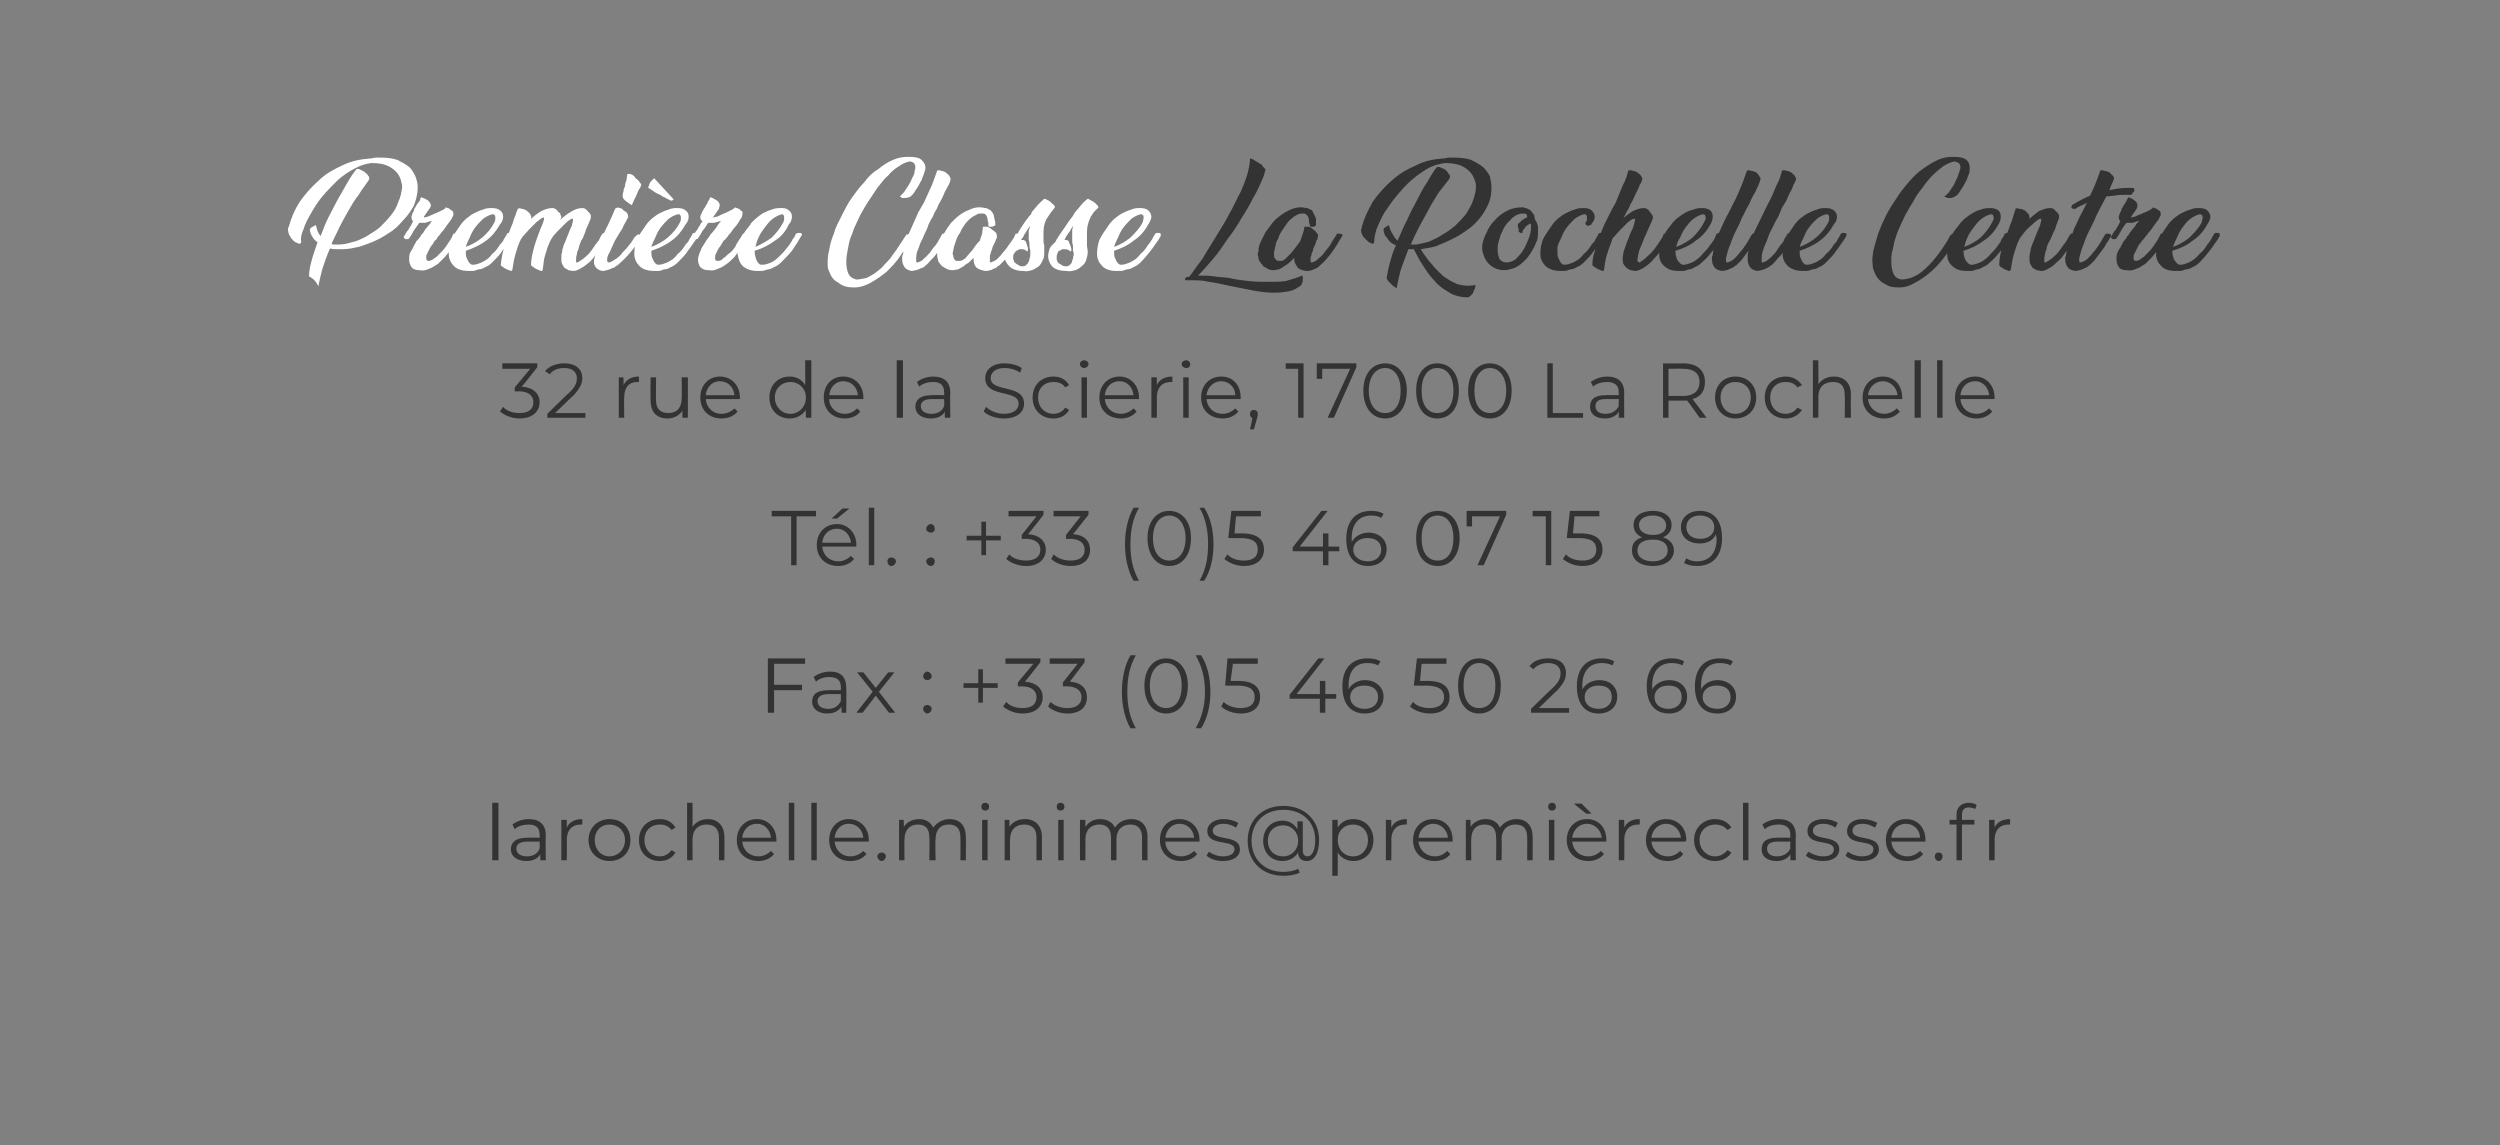 <?xml version="1.0" standalone="no"?><!DOCTYPE svg PUBLIC "-//W3C//DTD SVG 1.1//EN" "http://www.w3.org/Graphics/SVG/1.1/DTD/svg11.dtd"><svg xmlns="http://www.w3.org/2000/svg" version="1.1" width="322px" height="147.5px" viewBox="0 0 322 147.5"><rect x="0" y="0" width="322" height="147.5" fill="#808080" stroke="none"/>  <desc>Premi re Classe La Rochelle Centre 32 rue de la Scierie, 17000 La Rochelle T l : +33 (0)5 46 07 15 89 Fax : +33 (0)</desc>  <defs/>  <g id="Polygon8745">    <path d="M 63.4 103.4 L 64.2 103.4 L 64.2 110.8 L 63.4 110.8 L 63.4 103.4 Z M 70.3 107.6 C 70.25 107.58 70.3 110.8 70.3 110.8 L 69.6 110.8 C 69.6 110.8 69.57 110.02 69.6 110 C 69.3 110.6 68.6 110.9 67.8 110.9 C 66.6 110.9 65.8 110.3 65.8 109.4 C 65.8 108.5 66.4 107.9 67.9 107.9 C 67.87 107.87 69.5 107.9 69.5 107.9 C 69.5 107.9 69.54 107.55 69.5 107.5 C 69.5 106.6 69 106.2 68.1 106.2 C 67.4 106.2 66.7 106.4 66.3 106.8 C 66.3 106.8 66 106.2 66 106.2 C 66.5 105.8 67.3 105.5 68.1 105.5 C 69.5 105.5 70.3 106.2 70.3 107.6 Z M 69.5 109.3 C 69.54 109.25 69.5 108.4 69.5 108.4 C 69.5 108.4 67.89 108.39 67.9 108.4 C 66.9 108.4 66.5 108.8 66.5 109.3 C 66.5 109.9 67 110.3 67.9 110.3 C 68.7 110.3 69.3 109.9 69.5 109.3 Z M 75 105.5 C 75 105.5 75 106.2 75 106.2 C 74.9 106.2 74.9 106.2 74.8 106.2 C 73.7 106.2 73 106.9 73 108.2 C 73.04 108.15 73 110.8 73 110.8 L 72.3 110.8 L 72.3 105.6 L 73 105.6 C 73 105.6 73.01 106.6 73 106.6 C 73.3 105.9 74 105.5 75 105.5 Z M 75.8 108.2 C 75.8 106.6 77 105.5 78.5 105.5 C 80.1 105.5 81.2 106.6 81.2 108.2 C 81.2 109.8 80.1 110.9 78.5 110.9 C 77 110.9 75.8 109.8 75.8 108.2 Z M 80.5 108.2 C 80.5 107 79.6 106.2 78.5 106.2 C 77.4 106.2 76.6 107 76.6 108.2 C 76.6 109.4 77.4 110.3 78.5 110.3 C 79.6 110.3 80.5 109.4 80.5 108.2 Z M 82.3 108.2 C 82.3 106.6 83.4 105.5 85 105.5 C 85.9 105.5 86.6 105.9 87 106.6 C 87 106.6 86.5 106.9 86.5 106.9 C 86.1 106.4 85.6 106.2 85 106.2 C 83.8 106.2 83 107 83 108.2 C 83 109.4 83.8 110.3 85 110.3 C 85.6 110.3 86.1 110 86.5 109.5 C 86.5 109.5 87 109.8 87 109.8 C 86.6 110.5 85.9 110.9 85 110.9 C 83.4 110.9 82.3 109.8 82.3 108.2 Z M 93.3 107.8 C 93.32 107.78 93.3 110.8 93.3 110.8 L 92.6 110.8 C 92.6 110.8 92.61 107.85 92.6 107.9 C 92.6 106.7 92 106.2 91 106.2 C 89.9 106.2 89.2 106.9 89.2 108.1 C 89.19 108.07 89.2 110.8 89.2 110.8 L 88.5 110.8 L 88.5 103.4 L 89.2 103.4 C 89.2 103.4 89.19 106.49 89.2 106.5 C 89.6 105.9 90.3 105.5 91.2 105.5 C 92.4 105.5 93.3 106.3 93.3 107.8 Z M 100 108.4 C 100 108.4 95.6 108.4 95.6 108.4 C 95.7 109.5 96.5 110.3 97.7 110.3 C 98.3 110.3 98.9 110 99.3 109.6 C 99.3 109.6 99.7 110 99.7 110 C 99.2 110.6 98.5 110.9 97.7 110.9 C 96 110.9 94.9 109.8 94.9 108.2 C 94.9 106.6 96 105.5 97.5 105.5 C 98.9 105.5 100 106.6 100 108.2 C 100 108.3 100 108.3 100 108.4 Z M 95.6 107.9 C 95.6 107.9 99.3 107.9 99.3 107.9 C 99.2 106.9 98.5 106.1 97.5 106.1 C 96.4 106.1 95.7 106.9 95.6 107.9 Z M 101.6 103.4 L 102.3 103.4 L 102.3 110.8 L 101.6 110.8 L 101.6 103.4 Z M 104.5 103.4 L 105.2 103.4 L 105.2 110.8 L 104.5 110.8 L 104.5 103.4 Z M 111.9 108.4 C 111.9 108.4 107.5 108.4 107.5 108.4 C 107.6 109.5 108.4 110.3 109.5 110.3 C 110.2 110.3 110.8 110 111.2 109.6 C 111.2 109.6 111.6 110 111.6 110 C 111.1 110.6 110.4 110.9 109.5 110.9 C 107.9 110.9 106.8 109.8 106.8 108.2 C 106.8 106.6 107.9 105.5 109.3 105.5 C 110.8 105.5 111.9 106.6 111.9 108.2 C 111.9 108.3 111.9 108.3 111.9 108.4 Z M 107.5 107.9 C 107.5 107.9 111.2 107.9 111.2 107.9 C 111.1 106.9 110.4 106.1 109.3 106.1 C 108.3 106.1 107.6 106.9 107.5 107.9 Z M 113 110.3 C 113 110 113.3 109.8 113.6 109.8 C 113.8 109.8 114.1 110 114.1 110.3 C 114.1 110.6 113.8 110.9 113.6 110.9 C 113.3 110.9 113 110.6 113 110.3 Z M 124.4 107.8 C 124.43 107.78 124.4 110.8 124.4 110.8 L 123.7 110.8 C 123.7 110.8 123.72 107.85 123.7 107.9 C 123.7 106.7 123.2 106.2 122.2 106.2 C 121.1 106.2 120.5 106.9 120.5 108.1 C 120.45 108.07 120.5 110.8 120.5 110.8 L 119.7 110.8 C 119.7 110.8 119.74 107.85 119.7 107.9 C 119.7 106.7 119.2 106.2 118.2 106.2 C 117.2 106.2 116.5 106.9 116.5 108.1 C 116.46 108.07 116.5 110.8 116.5 110.8 L 115.8 110.8 L 115.8 105.6 L 116.4 105.6 C 116.4 105.6 116.43 106.53 116.4 106.5 C 116.8 105.9 117.5 105.5 118.4 105.5 C 119.2 105.5 119.9 105.9 120.2 106.6 C 120.6 106 121.4 105.5 122.3 105.5 C 123.6 105.5 124.4 106.3 124.4 107.8 Z M 126.4 103.9 C 126.4 103.6 126.6 103.4 126.9 103.4 C 127.2 103.4 127.4 103.6 127.4 103.9 C 127.4 104.2 127.2 104.4 126.9 104.4 C 126.6 104.4 126.4 104.2 126.4 103.9 Z M 126.5 105.6 L 127.2 105.6 L 127.2 110.8 L 126.5 110.8 L 126.5 105.6 Z M 134.2 107.8 C 134.19 107.78 134.2 110.8 134.2 110.8 L 133.5 110.8 C 133.5 110.8 133.48 107.85 133.5 107.9 C 133.5 106.7 132.9 106.2 131.9 106.2 C 130.8 106.2 130.1 106.9 130.1 108.1 C 130.06 108.07 130.1 110.8 130.1 110.8 L 129.4 110.8 L 129.4 105.6 L 130 105.6 C 130 105.6 130.03 106.54 130 106.5 C 130.4 105.9 131.1 105.5 132 105.5 C 133.3 105.5 134.2 106.3 134.2 107.8 Z M 136.1 103.9 C 136.1 103.6 136.3 103.4 136.6 103.4 C 136.9 103.4 137.1 103.6 137.1 103.9 C 137.1 104.2 136.9 104.4 136.6 104.4 C 136.3 104.4 136.1 104.2 136.1 103.9 Z M 136.3 105.6 L 137 105.6 L 137 110.8 L 136.3 110.8 L 136.3 105.6 Z M 147.8 107.8 C 147.79 107.78 147.8 110.8 147.8 110.8 L 147.1 110.8 C 147.1 110.8 147.08 107.85 147.1 107.9 C 147.1 106.7 146.5 106.2 145.6 106.2 C 144.5 106.2 143.8 106.9 143.8 108.1 C 143.81 108.07 143.8 110.8 143.8 110.8 L 143.1 110.8 C 143.1 110.8 143.1 107.85 143.1 107.9 C 143.1 106.7 142.5 106.2 141.6 106.2 C 140.5 106.2 139.8 106.9 139.8 108.1 C 139.82 108.07 139.8 110.8 139.8 110.8 L 139.1 110.8 L 139.1 105.6 L 139.8 105.6 C 139.8 105.6 139.79 106.53 139.8 106.5 C 140.2 105.9 140.8 105.5 141.7 105.5 C 142.6 105.5 143.3 105.9 143.6 106.6 C 144 106 144.7 105.5 145.7 105.5 C 147 105.5 147.8 106.3 147.8 107.8 Z M 154.5 108.4 C 154.5 108.4 150.1 108.4 150.1 108.4 C 150.1 109.5 151 110.3 152.1 110.3 C 152.8 110.3 153.4 110 153.8 109.6 C 153.8 109.6 154.2 110 154.2 110 C 153.7 110.6 153 110.9 152.1 110.9 C 150.5 110.9 149.4 109.8 149.4 108.2 C 149.4 106.6 150.4 105.5 151.9 105.5 C 153.4 105.5 154.5 106.6 154.5 108.2 C 154.5 108.3 154.5 108.3 154.5 108.4 Z M 150.1 107.9 C 150.1 107.9 153.8 107.9 153.8 107.9 C 153.7 106.9 153 106.1 151.9 106.1 C 150.9 106.1 150.2 106.9 150.1 107.9 Z M 155.4 110.2 C 155.4 110.2 155.7 109.7 155.7 109.7 C 156.1 110 156.8 110.3 157.5 110.3 C 158.5 110.3 159 109.9 159 109.4 C 159 108 155.5 109.1 155.5 107 C 155.5 106.2 156.3 105.5 157.6 105.5 C 158.3 105.5 159 105.7 159.5 106 C 159.5 106 159.2 106.6 159.2 106.6 C 158.7 106.3 158.2 106.1 157.6 106.1 C 156.7 106.1 156.2 106.5 156.2 107 C 156.2 108.4 159.7 107.4 159.7 109.4 C 159.7 110.3 158.9 110.9 157.5 110.9 C 156.6 110.9 155.8 110.6 155.4 110.2 Z M 169.9 108.2 C 169.9 109.9 169.3 110.9 168.3 110.9 C 167.6 110.9 167.2 110.5 167.2 109.8 C 166.8 110.5 166 110.9 165.2 110.9 C 163.7 110.9 162.7 109.8 162.7 108.3 C 162.7 106.8 163.7 105.7 165.2 105.7 C 166 105.7 166.7 106.1 167.1 106.8 C 167.14 106.77 167.1 105.8 167.1 105.8 L 167.8 105.8 C 167.8 105.8 167.79 109.56 167.8 109.6 C 167.8 110.1 168.1 110.3 168.4 110.3 C 169 110.3 169.4 109.5 169.4 108.2 C 169.4 105.8 167.7 104.3 165.3 104.3 C 162.9 104.3 161.2 105.9 161.2 108.3 C 161.2 110.7 162.9 112.3 165.3 112.3 C 165.9 112.3 166.6 112.2 167.2 111.9 C 167.2 111.9 167.4 112.4 167.4 112.4 C 166.8 112.7 166 112.8 165.3 112.8 C 162.5 112.8 160.7 110.9 160.7 108.3 C 160.7 105.6 162.6 103.8 165.3 103.8 C 168 103.8 169.9 105.6 169.9 108.2 Z M 167.2 108.3 C 167.2 107.1 166.3 106.3 165.3 106.3 C 164.1 106.3 163.3 107.1 163.3 108.3 C 163.3 109.5 164.1 110.3 165.3 110.3 C 166.3 110.3 167.2 109.5 167.2 108.3 Z M 176.9 108.2 C 176.9 109.8 175.8 110.9 174.3 110.9 C 173.5 110.9 172.7 110.5 172.3 109.8 C 172.31 109.85 172.3 112.8 172.3 112.8 L 171.6 112.8 L 171.6 105.6 L 172.3 105.6 C 172.3 105.6 172.28 106.61 172.3 106.6 C 172.7 105.9 173.4 105.5 174.3 105.5 C 175.8 105.5 176.9 106.6 176.9 108.2 Z M 176.2 108.2 C 176.2 107 175.4 106.2 174.3 106.2 C 173.1 106.2 172.3 107 172.3 108.2 C 172.3 109.4 173.1 110.3 174.3 110.3 C 175.4 110.3 176.2 109.4 176.2 108.2 Z M 181.2 105.5 C 181.2 105.5 181.2 106.2 181.2 106.2 C 181.1 106.2 181.1 106.2 181 106.2 C 179.9 106.2 179.2 106.9 179.2 108.2 C 179.24 108.15 179.2 110.8 179.2 110.8 L 178.5 110.8 L 178.5 105.6 L 179.2 105.6 C 179.2 105.6 179.21 106.6 179.2 106.6 C 179.5 105.9 180.2 105.5 181.2 105.5 Z M 187.1 108.4 C 187.1 108.4 182.7 108.4 182.7 108.4 C 182.8 109.5 183.7 110.3 184.8 110.3 C 185.5 110.3 186 110 186.4 109.6 C 186.4 109.6 186.8 110 186.8 110 C 186.4 110.6 185.6 110.9 184.8 110.9 C 183.1 110.9 182 109.8 182 108.2 C 182 106.6 183.1 105.5 184.6 105.5 C 186.1 105.5 187.1 106.6 187.1 108.2 C 187.1 108.3 187.1 108.3 187.1 108.4 Z M 182.7 107.9 C 182.7 107.9 186.5 107.9 186.5 107.9 C 186.4 106.9 185.6 106.1 184.6 106.1 C 183.6 106.1 182.8 106.9 182.7 107.9 Z M 197.4 107.8 C 197.43 107.78 197.4 110.8 197.4 110.8 L 196.7 110.8 C 196.7 110.8 196.72 107.85 196.7 107.9 C 196.7 106.7 196.2 106.2 195.2 106.2 C 194.1 106.2 193.4 106.9 193.4 108.1 C 193.45 108.07 193.4 110.8 193.4 110.8 L 192.7 110.8 C 192.7 110.8 192.74 107.85 192.7 107.9 C 192.7 106.7 192.2 106.2 191.2 106.2 C 190.1 106.2 189.5 106.9 189.5 108.1 C 189.46 108.07 189.5 110.8 189.5 110.8 L 188.8 110.8 L 188.8 105.6 L 189.4 105.6 C 189.4 105.6 189.43 106.53 189.4 106.5 C 189.8 105.9 190.5 105.5 191.4 105.5 C 192.2 105.5 192.9 105.9 193.2 106.6 C 193.6 106 194.4 105.5 195.3 105.5 C 196.6 105.5 197.4 106.3 197.4 107.8 Z M 199.4 103.9 C 199.4 103.6 199.6 103.4 199.9 103.4 C 200.2 103.4 200.4 103.6 200.4 103.9 C 200.4 104.2 200.2 104.4 199.9 104.4 C 199.6 104.4 199.4 104.2 199.4 103.9 Z M 199.5 105.6 L 200.2 105.6 L 200.2 110.8 L 199.5 110.8 L 199.5 105.6 Z M 204.3 104.8 L 202.7 103.5 L 203.7 103.5 L 205 104.8 L 204.3 104.8 Z M 206.9 108.4 C 206.9 108.4 202.5 108.4 202.5 108.4 C 202.6 109.5 203.4 110.3 204.6 110.3 C 205.2 110.3 205.8 110 206.2 109.6 C 206.2 109.6 206.6 110 206.6 110 C 206.1 110.6 205.4 110.9 204.6 110.9 C 202.9 110.9 201.8 109.8 201.8 108.2 C 201.8 106.6 202.9 105.5 204.4 105.5 C 205.9 105.5 206.9 106.6 206.9 108.2 C 206.9 108.3 206.9 108.3 206.9 108.4 Z M 202.5 107.9 C 202.5 107.9 206.3 107.9 206.3 107.9 C 206.2 106.9 205.4 106.1 204.4 106.1 C 203.4 106.1 202.6 106.9 202.5 107.9 Z M 211.2 105.5 C 211.2 105.5 211.2 106.2 211.2 106.2 C 211.1 106.2 211.1 106.2 211 106.2 C 209.9 106.2 209.2 106.9 209.2 108.2 C 209.25 108.15 209.2 110.8 209.2 110.8 L 208.5 110.8 L 208.5 105.6 L 209.2 105.6 C 209.2 105.6 209.22 106.6 209.2 106.6 C 209.5 105.9 210.2 105.5 211.2 105.5 Z M 217.1 108.4 C 217.1 108.4 212.7 108.4 212.7 108.4 C 212.8 109.5 213.7 110.3 214.8 110.3 C 215.5 110.3 216 110 216.4 109.6 C 216.4 109.6 216.8 110 216.8 110 C 216.4 110.6 215.6 110.9 214.8 110.9 C 213.2 110.9 212 109.8 212 108.2 C 212 106.6 213.1 105.5 214.6 105.5 C 216.1 105.5 217.2 106.6 217.2 108.2 C 217.2 108.3 217.1 108.3 217.1 108.4 Z M 212.7 107.9 C 212.7 107.9 216.5 107.9 216.5 107.9 C 216.4 106.9 215.6 106.1 214.6 106.1 C 213.6 106.1 212.8 106.9 212.7 107.9 Z M 218.2 108.2 C 218.2 106.6 219.4 105.5 220.9 105.5 C 221.8 105.5 222.6 105.9 223 106.6 C 223 106.6 222.5 106.9 222.5 106.9 C 222.1 106.4 221.5 106.2 220.9 106.2 C 219.8 106.2 218.9 107 218.9 108.2 C 218.9 109.4 219.8 110.3 220.9 110.3 C 221.5 110.3 222.1 110 222.5 109.5 C 222.5 109.5 223 109.8 223 109.8 C 222.6 110.5 221.8 110.9 220.9 110.9 C 219.4 110.9 218.2 109.8 218.2 108.2 Z M 224.5 103.4 L 225.2 103.4 L 225.2 110.8 L 224.5 110.8 L 224.5 103.4 Z M 231.3 107.6 C 231.27 107.58 231.3 110.8 231.3 110.8 L 230.6 110.8 C 230.6 110.8 230.59 110.02 230.6 110 C 230.3 110.6 229.6 110.9 228.8 110.9 C 227.6 110.9 226.9 110.3 226.9 109.4 C 226.9 108.5 227.4 107.9 228.9 107.9 C 228.89 107.87 230.6 107.9 230.6 107.9 C 230.6 107.9 230.56 107.55 230.6 107.5 C 230.6 106.6 230 106.2 229.1 106.2 C 228.4 106.2 227.7 106.4 227.3 106.8 C 227.3 106.8 227 106.2 227 106.2 C 227.5 105.8 228.3 105.5 229.1 105.5 C 230.5 105.5 231.3 106.2 231.3 107.6 Z M 230.6 109.3 C 230.56 109.25 230.6 108.4 230.6 108.4 C 230.6 108.4 228.91 108.39 228.9 108.4 C 227.9 108.4 227.6 108.8 227.6 109.3 C 227.6 109.9 228 110.3 228.9 110.3 C 229.7 110.3 230.3 109.9 230.6 109.3 Z M 232.6 110.2 C 232.6 110.2 232.9 109.7 232.9 109.7 C 233.4 110 234.1 110.3 234.8 110.3 C 235.8 110.3 236.2 109.9 236.2 109.4 C 236.2 108 232.8 109.1 232.8 107 C 232.8 106.2 233.5 105.5 234.9 105.5 C 235.6 105.5 236.3 105.7 236.7 106 C 236.7 106 236.4 106.6 236.4 106.6 C 236 106.3 235.4 106.1 234.9 106.1 C 233.9 106.1 233.5 106.5 233.5 107 C 233.5 108.4 236.9 107.4 236.9 109.4 C 236.9 110.3 236.1 110.9 234.8 110.9 C 233.9 110.9 233 110.6 232.6 110.2 Z M 237.7 110.2 C 237.7 110.2 238 109.7 238 109.7 C 238.4 110 239.1 110.3 239.8 110.3 C 240.8 110.3 241.3 109.9 241.3 109.4 C 241.3 108 237.9 109.1 237.9 107 C 237.9 106.2 238.6 105.5 239.9 105.5 C 240.6 105.5 241.3 105.7 241.8 106 C 241.8 106 241.5 106.6 241.5 106.6 C 241 106.3 240.5 106.1 239.9 106.1 C 239 106.1 238.6 106.5 238.6 107 C 238.6 108.4 242 107.4 242 109.4 C 242 110.3 241.2 110.9 239.8 110.9 C 238.9 110.9 238.1 110.6 237.7 110.2 Z M 248 108.4 C 248 108.4 243.6 108.4 243.6 108.4 C 243.7 109.5 244.5 110.3 245.7 110.3 C 246.3 110.3 246.9 110 247.3 109.6 C 247.3 109.6 247.7 110 247.7 110 C 247.2 110.6 246.5 110.9 245.7 110.9 C 244 110.9 242.9 109.8 242.9 108.2 C 242.9 106.6 244 105.5 245.5 105.5 C 247 105.5 248 106.6 248 108.2 C 248 108.3 248 108.3 248 108.4 Z M 243.6 107.9 C 243.6 107.9 247.3 107.9 247.3 107.9 C 247.3 106.9 246.5 106.1 245.5 106.1 C 244.4 106.1 243.7 106.9 243.6 107.9 Z M 249.2 110.3 C 249.2 110 249.4 109.8 249.7 109.8 C 250 109.8 250.2 110 250.2 110.3 C 250.2 110.6 250 110.9 249.7 110.9 C 249.4 110.9 249.2 110.6 249.2 110.3 Z M 252.7 105 C 252.7 104.95 252.7 105.6 252.7 105.6 L 254.3 105.6 L 254.3 106.2 L 252.7 106.2 L 252.7 110.8 L 252 110.8 L 252 106.2 L 251.1 106.2 L 251.1 105.6 L 252 105.6 C 252 105.6 252.01 104.92 252 104.9 C 252 104 252.6 103.4 253.6 103.4 C 254 103.4 254.4 103.5 254.6 103.7 C 254.6 103.7 254.4 104.2 254.4 104.2 C 254.2 104.1 253.9 104 253.6 104 C 253 104 252.7 104.3 252.7 105 Z M 258.9 105.5 C 258.9 105.5 258.9 106.2 258.9 106.2 C 258.8 106.2 258.8 106.2 258.7 106.2 C 257.6 106.2 256.9 106.9 256.9 108.2 C 256.94 108.15 256.9 110.8 256.9 110.8 L 256.2 110.8 L 256.2 105.6 L 256.9 105.6 C 256.9 105.6 256.91 106.6 256.9 106.6 C 257.2 105.9 257.9 105.5 258.9 105.5 Z " stroke="none" fill="#333333"/>  </g>  <g id="Polygon8744">    <path d="M 99.7 85.5 L 99.7 88.2 L 103.3 88.2 L 103.3 88.9 L 99.7 88.9 L 99.7 91.8 L 98.9 91.8 L 98.9 84.8 L 103.7 84.8 L 103.7 85.5 L 99.7 85.5 Z M 109 88.6 C 109.03 88.58 109 91.8 109 91.8 L 108.4 91.8 C 108.4 91.8 108.35 91.02 108.4 91 C 108 91.6 107.4 91.9 106.5 91.9 C 105.4 91.9 104.6 91.3 104.6 90.4 C 104.6 89.5 105.1 88.9 106.7 88.9 C 106.65 88.87 108.3 88.9 108.3 88.9 C 108.3 88.9 108.32 88.55 108.3 88.5 C 108.3 87.6 107.8 87.2 106.8 87.2 C 106.2 87.2 105.5 87.4 105.1 87.8 C 105.1 87.8 104.8 87.2 104.8 87.2 C 105.3 86.8 106.1 86.5 106.9 86.5 C 108.3 86.5 109 87.2 109 88.6 Z M 108.3 90.3 C 108.32 90.25 108.3 89.4 108.3 89.4 C 108.3 89.4 106.67 89.39 106.7 89.4 C 105.7 89.4 105.3 89.8 105.3 90.3 C 105.3 90.9 105.8 91.3 106.7 91.3 C 107.5 91.3 108 90.9 108.3 90.3 Z M 114.5 91.8 L 112.8 89.6 L 111.1 91.8 L 110.3 91.8 L 112.4 89.1 L 110.4 86.6 L 111.2 86.6 L 112.8 88.6 L 114.4 86.6 L 115.2 86.6 L 113.2 89.1 L 115.3 91.8 L 114.5 91.8 Z M 118.9 87.1 C 118.9 86.8 119.2 86.5 119.4 86.5 C 119.7 86.5 120 86.8 120 87.1 C 120 87.4 119.7 87.6 119.4 87.6 C 119.2 87.6 118.9 87.4 118.9 87.1 Z M 118.9 91.3 C 118.9 91 119.2 90.8 119.4 90.8 C 119.7 90.8 120 91 120 91.3 C 120 91.6 119.7 91.9 119.4 91.9 C 119.2 91.9 118.9 91.6 118.9 91.3 Z M 128.5 88.6 L 126.6 88.6 L 126.6 90.5 L 126 90.5 L 126 88.6 L 124.1 88.6 L 124.1 88 L 126 88 L 126 86.2 L 126.6 86.2 L 126.6 88 L 128.5 88 L 128.5 88.6 Z M 134.3 89.8 C 134.3 91 133.4 91.9 131.7 91.9 C 130.7 91.9 129.8 91.5 129.2 91 C 129.2 91 129.6 90.4 129.6 90.4 C 130 90.9 130.8 91.2 131.7 91.2 C 132.9 91.2 133.5 90.7 133.5 89.8 C 133.5 89 132.9 88.4 131.6 88.4 C 131.64 88.43 131.1 88.4 131.1 88.4 L 131.1 87.9 L 133.1 85.5 L 129.5 85.5 L 129.5 84.8 L 134 84.8 L 134 85.3 C 134 85.3 132.02 87.84 132 87.8 C 133.5 87.9 134.3 88.7 134.3 89.8 Z M 140 89.8 C 140 91 139.2 91.9 137.5 91.9 C 136.5 91.9 135.5 91.5 135 91 C 135 91 135.3 90.4 135.3 90.4 C 135.8 90.9 136.6 91.2 137.5 91.2 C 138.6 91.2 139.3 90.7 139.3 89.8 C 139.3 89 138.7 88.4 137.4 88.4 C 137.38 88.43 136.9 88.4 136.9 88.4 L 136.9 87.9 L 138.8 85.5 L 135.2 85.5 L 135.2 84.8 L 139.7 84.8 L 139.7 85.3 C 139.7 85.3 137.76 87.84 137.8 87.8 C 139.3 87.9 140 88.7 140 89.8 Z M 144.5 89.1 C 144.5 87.3 144.9 85.6 145.6 84.4 C 145.6 84.4 146.3 84.4 146.3 84.4 C 145.5 85.8 145.2 87.3 145.2 89.1 C 145.2 90.9 145.5 92.4 146.3 93.8 C 146.3 93.8 145.6 93.8 145.6 93.8 C 144.9 92.6 144.5 90.9 144.5 89.1 Z M 147.4 88.3 C 147.4 86.1 148.6 84.8 150.2 84.8 C 151.8 84.8 153 86.1 153 88.3 C 153 90.6 151.8 91.9 150.2 91.9 C 148.6 91.9 147.4 90.6 147.4 88.3 Z M 152.2 88.3 C 152.2 86.5 151.4 85.4 150.2 85.4 C 149 85.4 148.1 86.5 148.1 88.3 C 148.1 90.2 149 91.2 150.2 91.2 C 151.4 91.2 152.2 90.2 152.2 88.3 Z M 154 93.8 C 154.8 92.4 155.2 90.9 155.2 89.1 C 155.2 87.3 154.8 85.8 154 84.4 C 154 84.4 154.7 84.4 154.7 84.4 C 155.5 85.6 155.9 87.3 155.9 89.1 C 155.9 90.9 155.5 92.6 154.7 93.8 C 154.7 93.8 154 93.8 154 93.8 Z M 162.3 89.8 C 162.3 91 161.5 91.9 159.8 91.9 C 158.8 91.9 157.8 91.5 157.3 91 C 157.3 91 157.6 90.4 157.6 90.4 C 158.1 90.9 158.9 91.2 159.8 91.2 C 161 91.2 161.6 90.7 161.6 89.8 C 161.6 88.9 161.1 88.3 159.3 88.3 C 159.27 88.34 157.8 88.3 157.8 88.3 L 158.1 84.8 L 162 84.8 L 162 85.5 L 158.8 85.5 L 158.5 87.7 C 158.5 87.7 159.43 87.71 159.4 87.7 C 161.5 87.7 162.3 88.5 162.3 89.8 Z M 172.1 90 L 170.7 90 L 170.7 91.8 L 170 91.8 L 170 90 L 166.1 90 L 166.1 89.5 L 169.8 84.8 L 170.6 84.8 L 167 89.4 L 170 89.4 L 170 87.7 L 170.7 87.7 L 170.7 89.4 L 172.1 89.4 L 172.1 90 Z M 178.2 89.7 C 178.2 91.1 177.2 91.9 175.8 91.9 C 173.9 91.9 172.9 90.6 172.9 88.4 C 172.9 86 174.2 84.8 176.1 84.8 C 176.8 84.8 177.4 84.9 177.8 85.2 C 177.8 85.2 177.5 85.7 177.5 85.7 C 177.1 85.5 176.7 85.4 176.1 85.4 C 174.6 85.4 173.7 86.4 173.7 88.3 C 173.7 88.4 173.7 88.6 173.7 88.8 C 174 88.1 174.9 87.6 175.8 87.6 C 177.2 87.6 178.2 88.5 178.2 89.7 Z M 177.5 89.8 C 177.5 88.8 176.8 88.3 175.7 88.3 C 174.6 88.3 173.9 88.9 173.9 89.8 C 173.9 90.6 174.6 91.3 175.8 91.3 C 176.8 91.3 177.5 90.7 177.5 89.8 Z M 186.7 89.8 C 186.7 91 185.9 91.9 184.2 91.9 C 183.1 91.9 182.2 91.5 181.6 91 C 181.6 91 182 90.4 182 90.4 C 182.4 90.9 183.2 91.2 184.1 91.2 C 185.3 91.2 186 90.7 186 89.8 C 186 88.9 185.4 88.3 183.6 88.3 C 183.62 88.34 182.1 88.3 182.1 88.3 L 182.5 84.8 L 186.3 84.8 L 186.3 85.5 L 183.1 85.5 L 182.9 87.7 C 182.9 87.7 183.78 87.71 183.8 87.7 C 185.9 87.7 186.7 88.5 186.7 89.8 Z M 187.8 88.3 C 187.8 86.1 188.9 84.8 190.5 84.8 C 192.2 84.8 193.3 86.1 193.3 88.3 C 193.3 90.6 192.2 91.9 190.5 91.9 C 188.9 91.9 187.8 90.6 187.8 88.3 Z M 192.6 88.3 C 192.6 86.5 191.8 85.4 190.5 85.4 C 189.3 85.4 188.5 86.5 188.5 88.3 C 188.5 90.2 189.3 91.2 190.5 91.2 C 191.8 91.2 192.6 90.2 192.6 88.3 Z M 202.1 91.2 L 202.1 91.8 L 197.2 91.8 L 197.2 91.3 C 197.2 91.3 200.07 88.48 200.1 88.5 C 200.9 87.7 201 87.2 201 86.7 C 201 85.9 200.4 85.4 199.4 85.4 C 198.6 85.4 197.9 85.7 197.5 86.2 C 197.5 86.2 197 85.8 197 85.8 C 197.5 85.1 198.4 84.8 199.4 84.8 C 200.9 84.8 201.7 85.5 201.7 86.7 C 201.7 87.3 201.5 87.9 200.6 88.9 C 200.6 88.86 198.2 91.2 198.2 91.2 L 202.1 91.2 Z M 208.3 89.7 C 208.3 91.1 207.3 91.9 205.9 91.9 C 204.1 91.9 203.1 90.6 203.1 88.4 C 203.1 86 204.4 84.8 206.3 84.8 C 206.9 84.8 207.5 84.9 207.9 85.2 C 207.9 85.2 207.7 85.7 207.7 85.7 C 207.3 85.5 206.8 85.4 206.3 85.4 C 204.8 85.4 203.8 86.4 203.8 88.3 C 203.8 88.4 203.8 88.6 203.8 88.8 C 204.2 88.1 205 87.6 206 87.6 C 207.4 87.6 208.3 88.5 208.3 89.7 Z M 207.6 89.8 C 207.6 88.8 207 88.3 205.9 88.3 C 204.8 88.3 204.1 88.9 204.1 89.8 C 204.1 90.6 204.7 91.3 205.9 91.3 C 206.9 91.3 207.6 90.7 207.6 89.8 Z M 217.3 89.7 C 217.3 91.1 216.3 91.9 215 91.9 C 213.1 91.9 212.1 90.6 212.1 88.4 C 212.1 86 213.4 84.8 215.3 84.8 C 215.9 84.8 216.5 84.9 216.9 85.2 C 216.9 85.2 216.7 85.7 216.7 85.7 C 216.3 85.5 215.8 85.4 215.3 85.4 C 213.8 85.4 212.8 86.4 212.8 88.3 C 212.8 88.4 212.8 88.6 212.8 88.8 C 213.2 88.1 214 87.6 215 87.6 C 216.4 87.6 217.3 88.5 217.3 89.7 Z M 216.6 89.8 C 216.6 88.8 216 88.3 214.9 88.3 C 213.8 88.3 213.1 88.9 213.1 89.8 C 213.1 90.6 213.7 91.3 214.9 91.3 C 215.9 91.3 216.6 90.7 216.6 89.8 Z M 223.6 89.7 C 223.6 91.1 222.6 91.9 221.2 91.9 C 219.3 91.9 218.3 90.6 218.3 88.4 C 218.3 86 219.6 84.8 221.5 84.8 C 222.2 84.8 222.8 84.9 223.2 85.2 C 223.2 85.2 222.9 85.7 222.9 85.7 C 222.5 85.5 222.1 85.4 221.5 85.4 C 220 85.4 219.1 86.4 219.1 88.3 C 219.1 88.4 219.1 88.6 219.1 88.8 C 219.4 88.1 220.3 87.6 221.2 87.6 C 222.6 87.6 223.6 88.5 223.6 89.7 Z M 222.9 89.8 C 222.9 88.8 222.2 88.3 221.1 88.3 C 220 88.3 219.3 88.9 219.3 89.8 C 219.3 90.6 220 91.3 221.2 91.3 C 222.2 91.3 222.9 90.7 222.9 89.8 Z " stroke="none" fill="#333333"/>  </g>  <g id="Polygon8743">    <path d="M 101.9 66.5 L 99.4 66.5 L 99.4 65.8 L 105.1 65.8 L 105.1 66.5 L 102.6 66.5 L 102.6 72.8 L 101.9 72.8 L 101.9 66.5 Z M 107.8 66.8 L 107.1 66.8 L 108.5 65.5 L 109.4 65.5 L 107.8 66.8 Z M 110.3 70.4 C 110.3 70.4 105.9 70.4 105.9 70.4 C 106 71.5 106.8 72.3 108 72.3 C 108.6 72.3 109.2 72 109.6 71.6 C 109.6 71.6 110 72 110 72 C 109.5 72.6 108.8 72.9 108 72.9 C 106.3 72.9 105.2 71.8 105.2 70.2 C 105.2 68.6 106.3 67.5 107.8 67.5 C 109.2 67.5 110.3 68.6 110.3 70.2 C 110.3 70.3 110.3 70.3 110.3 70.4 Z M 105.9 69.9 C 105.9 69.9 109.6 69.9 109.6 69.9 C 109.5 68.9 108.8 68.1 107.8 68.1 C 106.7 68.1 106 68.9 105.9 69.9 Z M 111.9 65.4 L 112.6 65.4 L 112.6 72.8 L 111.9 72.8 L 111.9 65.4 Z M 114.3 72.3 C 114.3 72 114.5 71.8 114.8 71.8 C 115.1 71.8 115.4 72 115.4 72.3 C 115.4 72.6 115.1 72.9 114.8 72.9 C 114.5 72.9 114.3 72.6 114.3 72.3 Z M 119.3 68.1 C 119.3 67.8 119.6 67.5 119.9 67.5 C 120.2 67.5 120.4 67.8 120.4 68.1 C 120.4 68.4 120.2 68.6 119.9 68.6 C 119.6 68.6 119.3 68.4 119.3 68.1 Z M 119.3 72.3 C 119.3 72 119.6 71.8 119.9 71.8 C 120.2 71.8 120.4 72 120.4 72.3 C 120.4 72.6 120.2 72.9 119.9 72.9 C 119.6 72.9 119.3 72.6 119.3 72.3 Z M 128.9 69.6 L 127 69.6 L 127 71.5 L 126.4 71.5 L 126.4 69.6 L 124.5 69.6 L 124.5 69 L 126.4 69 L 126.4 67.2 L 127 67.2 L 127 69 L 128.9 69 L 128.9 69.6 Z M 134.7 70.8 C 134.7 72 133.8 72.9 132.2 72.9 C 131.1 72.9 130.2 72.5 129.6 72 C 129.6 72 130 71.4 130 71.4 C 130.4 71.9 131.2 72.2 132.2 72.2 C 133.3 72.2 134 71.7 134 70.8 C 134 70 133.4 69.4 132.1 69.4 C 132.07 69.43 131.6 69.4 131.6 69.4 L 131.6 68.9 L 133.5 66.5 L 129.9 66.5 L 129.9 65.8 L 134.4 65.8 L 134.4 66.3 C 134.4 66.3 132.45 68.84 132.4 68.8 C 133.9 68.9 134.7 69.7 134.7 70.8 Z M 140.4 70.8 C 140.4 72 139.6 72.9 137.9 72.9 C 136.9 72.9 135.9 72.5 135.4 72 C 135.4 72 135.7 71.4 135.7 71.4 C 136.2 71.9 137 72.2 137.9 72.2 C 139.1 72.2 139.7 71.7 139.7 70.8 C 139.7 70 139.1 69.4 137.8 69.4 C 137.81 69.43 137.3 69.4 137.3 69.4 L 137.3 68.9 L 139.2 66.5 L 135.7 66.5 L 135.7 65.8 L 140.2 65.8 L 140.2 66.3 C 140.2 66.3 138.19 68.84 138.2 68.8 C 139.7 68.9 140.4 69.7 140.4 70.8 Z M 144.9 70.1 C 144.9 68.3 145.3 66.6 146 65.4 C 146 65.4 146.7 65.4 146.7 65.4 C 145.9 66.8 145.6 68.3 145.6 70.1 C 145.6 71.9 145.9 73.4 146.7 74.8 C 146.7 74.8 146 74.8 146 74.8 C 145.3 73.6 144.9 71.9 144.9 70.1 Z M 147.8 69.3 C 147.8 67.1 149 65.8 150.6 65.8 C 152.2 65.8 153.4 67.1 153.4 69.3 C 153.4 71.6 152.2 72.9 150.6 72.9 C 149 72.9 147.8 71.6 147.8 69.3 Z M 152.7 69.3 C 152.7 67.5 151.8 66.4 150.6 66.4 C 149.4 66.4 148.5 67.5 148.5 69.3 C 148.5 71.2 149.4 72.2 150.6 72.2 C 151.8 72.2 152.7 71.2 152.7 69.3 Z M 154.5 74.8 C 155.3 73.4 155.6 71.9 155.6 70.1 C 155.6 68.3 155.3 66.8 154.5 65.4 C 154.5 65.4 155.1 65.4 155.1 65.4 C 155.9 66.6 156.3 68.3 156.3 70.1 C 156.3 71.9 155.9 73.6 155.1 74.8 C 155.1 74.8 154.5 74.8 154.5 74.8 Z M 162.8 70.8 C 162.8 72 161.9 72.9 160.2 72.9 C 159.2 72.9 158.3 72.5 157.7 72 C 157.7 72 158.1 71.4 158.1 71.4 C 158.5 71.9 159.3 72.2 160.2 72.2 C 161.4 72.2 162 71.7 162 70.8 C 162 69.9 161.5 69.3 159.7 69.3 C 159.7 69.34 158.2 69.3 158.2 69.3 L 158.6 65.8 L 162.4 65.8 L 162.4 66.5 L 159.2 66.5 L 159 68.7 C 159 68.7 159.86 68.71 159.9 68.7 C 162 68.7 162.8 69.5 162.8 70.8 Z M 172.5 71 L 171.1 71 L 171.1 72.8 L 170.4 72.8 L 170.4 71 L 166.5 71 L 166.5 70.5 L 170.2 65.8 L 171 65.8 L 167.4 70.4 L 170.4 70.4 L 170.4 68.7 L 171.1 68.7 L 171.1 70.4 L 172.5 70.4 L 172.5 71 Z M 178.6 70.7 C 178.6 72.1 177.6 72.9 176.2 72.9 C 174.4 72.9 173.4 71.6 173.4 69.4 C 173.4 67 174.7 65.8 176.6 65.8 C 177.2 65.8 177.8 65.9 178.2 66.2 C 178.2 66.2 177.9 66.7 177.9 66.7 C 177.6 66.5 177.1 66.4 176.6 66.4 C 175.1 66.4 174.1 67.4 174.1 69.3 C 174.1 69.4 174.1 69.6 174.1 69.8 C 174.5 69.1 175.3 68.6 176.3 68.6 C 177.6 68.6 178.6 69.5 178.6 70.7 Z M 177.9 70.8 C 177.9 69.8 177.2 69.3 176.1 69.3 C 175.1 69.3 174.3 69.9 174.3 70.8 C 174.3 71.6 175 72.3 176.2 72.3 C 177.2 72.3 177.9 71.7 177.9 70.8 Z M 182.4 69.3 C 182.4 67.1 183.5 65.8 185.2 65.8 C 186.8 65.8 188 67.1 188 69.3 C 188 71.6 186.8 72.9 185.2 72.9 C 183.5 72.9 182.4 71.6 182.4 69.3 Z M 187.2 69.3 C 187.2 67.5 186.4 66.4 185.2 66.4 C 183.9 66.4 183.1 67.5 183.1 69.3 C 183.1 71.2 183.9 72.2 185.2 72.2 C 186.4 72.2 187.2 71.2 187.2 69.3 Z M 194 65.8 L 194 66.3 L 191.1 72.8 L 190.3 72.8 L 193.2 66.5 L 189.6 66.5 L 189.6 67.8 L 188.9 67.8 L 188.9 65.8 L 194 65.8 Z M 199.8 65.8 L 199.8 72.8 L 199.1 72.8 L 199.1 66.5 L 197.4 66.5 L 197.4 65.8 L 199.8 65.8 Z M 206.4 70.8 C 206.4 72 205.5 72.9 203.8 72.9 C 202.8 72.9 201.9 72.5 201.3 72 C 201.3 72 201.7 71.4 201.7 71.4 C 202.1 71.9 202.9 72.2 203.8 72.2 C 205 72.2 205.6 71.7 205.6 70.8 C 205.6 69.9 205.1 69.3 203.3 69.3 C 203.31 69.34 201.8 69.3 201.8 69.3 L 202.2 65.8 L 206 65.8 L 206 66.5 L 202.8 66.5 L 202.6 68.7 C 202.6 68.7 203.47 68.71 203.5 68.7 C 205.6 68.7 206.4 69.5 206.4 70.8 Z M 215.6 70.9 C 215.6 72.1 214.5 72.9 212.9 72.9 C 211.2 72.9 210.2 72.1 210.2 70.9 C 210.2 70 210.6 69.5 211.5 69.2 C 210.8 68.9 210.4 68.4 210.4 67.6 C 210.4 66.5 211.4 65.8 212.9 65.8 C 214.3 65.8 215.3 66.5 215.3 67.6 C 215.3 68.4 214.9 68.9 214.2 69.2 C 215.1 69.5 215.6 70.1 215.6 70.9 Z M 212.9 68.9 C 214 68.9 214.6 68.4 214.6 67.7 C 214.6 66.9 213.9 66.4 212.9 66.4 C 211.8 66.4 211.1 66.9 211.1 67.6 C 211.1 68.4 211.8 68.9 212.9 68.9 Z M 214.8 70.9 C 214.8 70 214.1 69.5 212.9 69.5 C 211.6 69.5 210.9 70 210.9 70.9 C 210.9 71.7 211.6 72.3 212.9 72.3 C 214.1 72.3 214.8 71.7 214.8 70.9 Z M 221.8 69.3 C 221.8 71.7 220.5 72.9 218.6 72.9 C 218 72.9 217.4 72.8 216.9 72.5 C 216.9 72.5 217.2 71.9 217.2 71.9 C 217.6 72.2 218.1 72.3 218.6 72.3 C 220.1 72.3 221.1 71.3 221.1 69.4 C 221.1 69.2 221 69 221 68.8 C 220.7 69.6 219.9 70 218.9 70 C 217.5 70 216.5 69.2 216.5 67.9 C 216.5 66.6 217.6 65.8 218.9 65.8 C 220.8 65.8 221.8 67.1 221.8 69.3 Z M 220.8 67.9 C 220.8 67.1 220.2 66.4 218.9 66.4 C 217.9 66.4 217.2 67 217.2 67.9 C 217.2 68.8 217.9 69.4 219 69.4 C 220.1 69.4 220.8 68.8 220.8 67.9 Z " stroke="none" fill="#333333"/>  </g>  <g id="Polygon8742">    <path d="M 69.5 51.8 C 69.5 53 68.6 53.9 66.9 53.9 C 65.9 53.9 65 53.5 64.4 53 C 64.4 53 64.8 52.4 64.8 52.4 C 65.2 52.9 66 53.2 66.9 53.2 C 68.1 53.2 68.7 52.7 68.7 51.8 C 68.7 51 68.1 50.4 66.8 50.4 C 66.84 50.43 66.3 50.4 66.3 50.4 L 66.3 49.9 L 68.3 47.5 L 64.7 47.5 L 64.7 46.8 L 69.2 46.8 L 69.2 47.3 C 69.2 47.3 67.22 49.84 67.2 49.8 C 68.7 49.9 69.5 50.7 69.5 51.8 Z M 75.4 53.2 L 75.4 53.8 L 70.5 53.8 L 70.5 53.3 C 70.5 53.3 73.36 50.48 73.4 50.5 C 74.2 49.7 74.3 49.2 74.3 48.7 C 74.3 47.9 73.7 47.4 72.7 47.4 C 71.8 47.4 71.2 47.7 70.8 48.2 C 70.8 48.2 70.2 47.8 70.2 47.8 C 70.8 47.1 71.7 46.8 72.7 46.8 C 74.1 46.8 75 47.5 75 48.7 C 75 49.3 74.8 49.9 73.9 50.9 C 73.89 50.86 71.5 53.2 71.5 53.2 L 75.4 53.2 Z M 82.3 48.5 C 82.3 48.5 82.3 49.2 82.3 49.2 C 82.2 49.2 82.2 49.2 82.1 49.2 C 81 49.2 80.4 49.9 80.4 51.2 C 80.36 51.15 80.4 53.8 80.4 53.8 L 79.7 53.8 L 79.7 48.6 L 80.3 48.6 C 80.3 48.6 80.33 49.6 80.3 49.6 C 80.7 48.9 81.3 48.5 82.3 48.5 Z M 88.6 48.6 L 88.6 53.8 L 87.9 53.8 C 87.9 53.8 87.87 52.88 87.9 52.9 C 87.5 53.5 86.8 53.9 86 53.9 C 84.6 53.9 83.8 53.1 83.8 51.6 C 83.76 51.63 83.8 48.6 83.8 48.6 L 84.5 48.6 C 84.5 48.6 84.47 51.56 84.5 51.6 C 84.5 52.7 85.1 53.2 86.1 53.2 C 87.2 53.2 87.8 52.5 87.8 51.3 C 87.84 51.34 87.8 48.6 87.8 48.6 L 88.6 48.6 Z M 95.3 51.4 C 95.3 51.4 90.9 51.4 90.9 51.4 C 91 52.5 91.8 53.3 92.9 53.3 C 93.6 53.3 94.2 53 94.6 52.6 C 94.6 52.6 95 53 95 53 C 94.5 53.6 93.8 53.9 92.9 53.9 C 91.3 53.9 90.2 52.8 90.2 51.2 C 90.2 49.6 91.3 48.5 92.7 48.5 C 94.2 48.5 95.3 49.6 95.3 51.2 C 95.3 51.3 95.3 51.3 95.3 51.4 Z M 90.9 50.9 C 90.9 50.9 94.6 50.9 94.6 50.9 C 94.5 49.9 93.8 49.1 92.7 49.1 C 91.7 49.1 91 49.9 90.9 50.9 Z M 104.5 46.4 L 104.5 53.8 L 103.8 53.8 C 103.8 53.8 103.77 52.8 103.8 52.8 C 103.3 53.5 102.6 53.9 101.7 53.9 C 100.2 53.9 99.1 52.8 99.1 51.2 C 99.1 49.6 100.2 48.5 101.7 48.5 C 102.6 48.5 103.3 48.9 103.7 49.6 C 103.74 49.57 103.7 46.4 103.7 46.4 L 104.5 46.4 Z M 103.8 51.2 C 103.8 50 102.9 49.2 101.8 49.2 C 100.7 49.2 99.8 50 99.8 51.2 C 99.8 52.4 100.7 53.3 101.8 53.3 C 102.9 53.3 103.8 52.4 103.8 51.2 Z M 111.2 51.4 C 111.2 51.4 106.8 51.4 106.8 51.4 C 106.8 52.5 107.7 53.3 108.8 53.3 C 109.5 53.3 110 53 110.4 52.6 C 110.4 52.6 110.8 53 110.8 53 C 110.4 53.6 109.6 53.9 108.8 53.9 C 107.2 53.9 106.1 52.8 106.1 51.2 C 106.1 49.6 107.1 48.5 108.6 48.5 C 110.1 48.5 111.2 49.6 111.2 51.2 C 111.2 51.3 111.2 51.3 111.2 51.4 Z M 106.8 50.9 C 106.8 50.9 110.5 50.9 110.5 50.9 C 110.4 49.9 109.7 49.1 108.6 49.1 C 107.6 49.1 106.9 49.9 106.8 50.9 Z M 115.5 46.4 L 116.3 46.4 L 116.3 53.8 L 115.5 53.8 L 115.5 46.4 Z M 122.4 50.6 C 122.35 50.58 122.4 53.8 122.4 53.8 L 121.7 53.8 C 121.7 53.8 121.67 53.02 121.7 53 C 121.4 53.6 120.7 53.9 119.9 53.9 C 118.7 53.9 117.9 53.3 117.9 52.4 C 117.9 51.5 118.5 50.9 120 50.9 C 119.97 50.87 121.6 50.9 121.6 50.9 C 121.6 50.9 121.64 50.55 121.6 50.5 C 121.6 49.6 121.1 49.2 120.2 49.2 C 119.5 49.2 118.8 49.4 118.4 49.8 C 118.4 49.8 118.1 49.2 118.1 49.2 C 118.6 48.8 119.4 48.5 120.2 48.5 C 121.6 48.5 122.4 49.2 122.4 50.6 Z M 121.6 52.3 C 121.64 52.25 121.6 51.4 121.6 51.4 C 121.6 51.4 119.99 51.39 120 51.4 C 119 51.4 118.6 51.8 118.6 52.3 C 118.6 52.9 119.1 53.3 120 53.3 C 120.8 53.3 121.4 52.9 121.6 52.3 Z M 126.7 53 C 126.7 53 127 52.4 127 52.4 C 127.5 52.9 128.4 53.3 129.3 53.3 C 130.6 53.3 131.2 52.7 131.2 52 C 131.2 50.1 126.9 51.3 126.9 48.7 C 126.9 47.7 127.7 46.8 129.4 46.8 C 130.2 46.8 131 47 131.6 47.4 C 131.6 47.4 131.4 48 131.4 48 C 130.8 47.6 130.1 47.4 129.4 47.4 C 128.2 47.4 127.6 48 127.6 48.7 C 127.6 50.6 131.9 49.4 131.9 52 C 131.9 53 131.1 53.9 129.3 53.9 C 128.2 53.9 127.2 53.5 126.7 53 Z M 133 51.2 C 133 49.6 134.1 48.5 135.7 48.5 C 136.6 48.5 137.3 48.9 137.7 49.6 C 137.7 49.6 137.2 49.9 137.2 49.9 C 136.9 49.4 136.3 49.2 135.7 49.2 C 134.5 49.2 133.7 50 133.7 51.2 C 133.7 52.4 134.5 53.3 135.7 53.3 C 136.3 53.3 136.9 53 137.2 52.5 C 137.2 52.5 137.7 52.8 137.7 52.8 C 137.3 53.5 136.6 53.9 135.7 53.9 C 134.1 53.9 133 52.8 133 51.2 Z M 139.1 46.9 C 139.1 46.6 139.4 46.4 139.6 46.4 C 139.9 46.4 140.2 46.6 140.2 46.9 C 140.2 47.2 139.9 47.4 139.6 47.4 C 139.4 47.4 139.1 47.2 139.1 46.9 Z M 139.3 48.6 L 140 48.6 L 140 53.8 L 139.3 53.8 L 139.3 48.6 Z M 146.7 51.4 C 146.7 51.4 142.3 51.4 142.3 51.4 C 142.4 52.5 143.2 53.3 144.4 53.3 C 145 53.3 145.6 53 146 52.6 C 146 52.6 146.4 53 146.4 53 C 145.9 53.6 145.2 53.9 144.4 53.9 C 142.7 53.9 141.6 52.8 141.6 51.2 C 141.6 49.6 142.7 48.5 144.2 48.5 C 145.6 48.5 146.7 49.6 146.7 51.2 C 146.7 51.3 146.7 51.3 146.7 51.4 Z M 142.3 50.9 C 142.3 50.9 146 50.9 146 50.9 C 145.9 49.9 145.2 49.1 144.2 49.1 C 143.1 49.1 142.4 49.9 142.3 50.9 Z M 151 48.5 C 151 48.5 151 49.2 151 49.2 C 150.9 49.2 150.8 49.2 150.8 49.2 C 149.7 49.2 149 49.9 149 51.2 C 149.02 51.15 149 53.8 149 53.8 L 148.3 53.8 L 148.3 48.6 L 149 48.6 C 149 48.6 148.99 49.6 149 49.6 C 149.3 48.9 150 48.5 151 48.5 Z M 152.2 46.9 C 152.2 46.6 152.5 46.4 152.8 46.4 C 153 46.4 153.3 46.6 153.3 46.9 C 153.3 47.2 153.1 47.4 152.8 47.4 C 152.5 47.4 152.2 47.2 152.2 46.9 Z M 152.4 48.6 L 153.1 48.6 L 153.1 53.8 L 152.4 53.8 L 152.4 48.6 Z M 159.8 51.4 C 159.8 51.4 155.4 51.4 155.4 51.4 C 155.5 52.5 156.3 53.3 157.5 53.3 C 158.1 53.3 158.7 53 159.1 52.6 C 159.1 52.6 159.5 53 159.5 53 C 159 53.6 158.3 53.9 157.5 53.9 C 155.8 53.9 154.7 52.8 154.7 51.2 C 154.7 49.6 155.8 48.5 157.3 48.5 C 158.8 48.5 159.8 49.6 159.8 51.2 C 159.8 51.3 159.8 51.3 159.8 51.4 Z M 155.4 50.9 C 155.4 50.9 159.1 50.9 159.1 50.9 C 159.1 49.9 158.3 49.1 157.3 49.1 C 156.3 49.1 155.5 49.9 155.4 50.9 Z M 162 53.3 C 162 53.5 162 53.6 161.9 53.9 C 161.89 53.91 161.5 55.3 161.5 55.3 L 161 55.3 C 161 55.3 161.33 53.84 161.3 53.8 C 161.1 53.8 161 53.6 161 53.3 C 161 53 161.2 52.8 161.5 52.8 C 161.8 52.8 162 53 162 53.3 Z M 167.9 46.8 L 167.9 53.8 L 167.2 53.8 L 167.2 47.5 L 165.6 47.5 L 165.6 46.8 L 167.9 46.8 Z M 174.7 46.8 L 174.7 47.3 L 171.8 53.8 L 171 53.8 L 173.9 47.5 L 170.3 47.5 L 170.3 48.8 L 169.6 48.8 L 169.6 46.8 L 174.7 46.8 Z M 175.6 50.3 C 175.6 48.1 176.8 46.8 178.4 46.8 C 180 46.8 181.2 48.1 181.2 50.3 C 181.2 52.6 180 53.9 178.4 53.9 C 176.8 53.9 175.6 52.6 175.6 50.3 Z M 180.4 50.3 C 180.4 48.5 179.6 47.4 178.4 47.4 C 177.2 47.4 176.3 48.5 176.3 50.3 C 176.3 52.2 177.2 53.2 178.4 53.2 C 179.6 53.2 180.4 52.2 180.4 50.3 Z M 182.4 50.3 C 182.4 48.1 183.5 46.8 185.1 46.8 C 186.8 46.8 187.9 48.1 187.9 50.3 C 187.9 52.6 186.8 53.9 185.1 53.9 C 183.5 53.9 182.4 52.6 182.4 50.3 Z M 187.2 50.3 C 187.2 48.5 186.4 47.4 185.1 47.4 C 183.9 47.4 183.1 48.5 183.1 50.3 C 183.1 52.2 183.9 53.2 185.1 53.2 C 186.4 53.2 187.2 52.2 187.2 50.3 Z M 189.1 50.3 C 189.1 48.1 190.3 46.8 191.9 46.8 C 193.5 46.8 194.7 48.1 194.7 50.3 C 194.7 52.6 193.5 53.9 191.9 53.9 C 190.3 53.9 189.1 52.6 189.1 50.3 Z M 194 50.3 C 194 48.5 193.1 47.4 191.9 47.4 C 190.7 47.4 189.9 48.5 189.9 50.3 C 189.9 52.2 190.7 53.2 191.9 53.2 C 193.1 53.2 194 52.2 194 50.3 Z M 199.3 46.8 L 200 46.8 L 200 53.2 L 203.9 53.2 L 203.9 53.8 L 199.3 53.8 L 199.3 46.8 Z M 209.2 50.6 C 209.17 50.58 209.2 53.8 209.2 53.8 L 208.5 53.8 C 208.5 53.8 208.49 53.02 208.5 53 C 208.2 53.6 207.5 53.9 206.7 53.9 C 205.5 53.9 204.8 53.3 204.8 52.4 C 204.8 51.5 205.3 50.9 206.8 50.9 C 206.79 50.87 208.5 50.9 208.5 50.9 C 208.5 50.9 208.46 50.55 208.5 50.5 C 208.5 49.6 207.9 49.2 207 49.2 C 206.3 49.2 205.6 49.4 205.2 49.8 C 205.2 49.8 204.9 49.2 204.9 49.2 C 205.4 48.8 206.2 48.5 207 48.5 C 208.4 48.5 209.2 49.2 209.2 50.6 Z M 208.5 52.3 C 208.46 52.25 208.5 51.4 208.5 51.4 C 208.5 51.4 206.81 51.39 206.8 51.4 C 205.8 51.4 205.5 51.8 205.5 52.3 C 205.5 52.9 205.9 53.3 206.8 53.3 C 207.6 53.3 208.2 52.9 208.5 52.3 Z M 218.9 53.8 C 218.9 53.8 217.35 51.58 217.3 51.6 C 217.2 51.6 217 51.6 216.8 51.6 C 216.79 51.61 214.9 51.6 214.9 51.6 L 214.9 53.8 L 214.2 53.8 L 214.2 46.8 C 214.2 46.8 216.79 46.84 216.8 46.8 C 218.6 46.8 219.6 47.7 219.6 49.2 C 219.6 50.3 219.1 51.1 218 51.4 C 218.05 51.43 219.8 53.8 219.8 53.8 L 218.9 53.8 Z M 218.9 49.2 C 218.9 48.1 218.2 47.5 216.8 47.5 C 216.77 47.47 214.9 47.5 214.9 47.5 L 214.9 51 C 214.9 51 216.77 50.99 216.8 51 C 218.2 51 218.9 50.3 218.9 49.2 Z M 220.9 51.2 C 220.9 49.6 222 48.5 223.5 48.5 C 225.1 48.5 226.2 49.6 226.2 51.2 C 226.2 52.8 225.1 53.9 223.5 53.9 C 222 53.9 220.9 52.8 220.9 51.2 Z M 225.5 51.2 C 225.5 50 224.7 49.2 223.5 49.2 C 222.4 49.2 221.6 50 221.6 51.2 C 221.6 52.4 222.4 53.3 223.5 53.3 C 224.7 53.3 225.5 52.4 225.5 51.2 Z M 227.3 51.2 C 227.3 49.6 228.4 48.5 230 48.5 C 230.9 48.5 231.6 48.9 232.1 49.6 C 232.1 49.6 231.5 49.9 231.5 49.9 C 231.2 49.4 230.6 49.2 230 49.2 C 228.8 49.2 228 50 228 51.2 C 228 52.4 228.8 53.3 230 53.3 C 230.6 53.3 231.2 53 231.5 52.5 C 231.5 52.5 232.1 52.8 232.1 52.8 C 231.6 53.5 230.9 53.9 230 53.9 C 228.4 53.9 227.3 52.8 227.3 51.2 Z M 238.4 50.8 C 238.36 50.78 238.4 53.8 238.4 53.8 L 237.6 53.8 C 237.6 53.8 237.65 50.85 237.6 50.9 C 237.6 49.7 237.1 49.2 236.1 49.2 C 234.9 49.2 234.2 49.9 234.2 51.1 C 234.23 51.07 234.2 53.8 234.2 53.8 L 233.5 53.8 L 233.5 46.4 L 234.2 46.4 C 234.2 46.4 234.23 49.49 234.2 49.5 C 234.6 48.9 235.3 48.5 236.2 48.5 C 237.5 48.5 238.4 49.3 238.4 50.8 Z M 245 51.4 C 245 51.4 240.6 51.4 240.6 51.4 C 240.7 52.5 241.6 53.3 242.7 53.3 C 243.3 53.3 243.9 53 244.3 52.6 C 244.3 52.6 244.7 53 244.7 53 C 244.2 53.6 243.5 53.9 242.7 53.9 C 241 53.9 239.9 52.8 239.9 51.2 C 239.9 49.6 241 48.5 242.5 48.5 C 244 48.5 245 49.6 245 51.2 C 245 51.3 245 51.3 245 51.4 Z M 240.6 50.9 C 240.6 50.9 244.4 50.9 244.4 50.9 C 244.3 49.9 243.5 49.1 242.5 49.1 C 241.5 49.1 240.7 49.9 240.6 50.9 Z M 246.6 46.4 L 247.4 46.4 L 247.4 53.8 L 246.6 53.8 L 246.6 46.4 Z M 249.5 46.4 L 250.2 46.4 L 250.2 53.8 L 249.5 53.8 L 249.5 46.4 Z M 256.9 51.4 C 256.9 51.4 252.5 51.4 252.5 51.4 C 252.6 52.5 253.4 53.3 254.6 53.3 C 255.2 53.3 255.8 53 256.2 52.6 C 256.2 52.6 256.6 53 256.6 53 C 256.1 53.6 255.4 53.9 254.6 53.9 C 252.9 53.9 251.8 52.8 251.8 51.2 C 251.8 49.6 252.9 48.5 254.4 48.5 C 255.8 48.5 256.9 49.6 256.9 51.2 C 256.9 51.3 256.9 51.3 256.9 51.4 Z M 252.5 50.9 C 252.5 50.9 256.2 50.9 256.2 50.9 C 256.1 49.9 255.4 49.1 254.4 49.1 C 253.3 49.1 252.6 49.9 252.5 50.9 Z " stroke="none" fill="#333333"/>  </g>  <g id="Polygon8741">    <path d="M 152.7 36.1 C 152.6 36 152.6 35.9 152.7 35.8 C 152.8 35.7 152.9 35.6 153.1 35.7 C 153.1 35.7 153.2 35.6 153.2 35.6 C 153.2 35.6 153.2 35.5 153.3 35.5 C 153.7 34.9 154.3 34.1 154.9 33.3 C 155.4 32.4 156 31.5 156.6 30.5 C 157.2 29.5 157.8 28.6 158.3 27.6 C 158.9 26.6 159.3 25.6 159.8 24.7 C 160.2 23.8 160.5 23 160.7 22.3 C 160.9 21.5 161 20.9 161 20.5 C 161 20.4 161 20.4 161.1 20.4 C 161.2 20.5 161.4 20.5 161.5 20.6 C 161.7 20.7 161.8 20.8 162 20.9 C 162.1 21 162.3 21.1 162.5 21.2 C 162.6 21.4 162.7 21.5 162.8 21.6 C 162.9 21.7 163 21.8 163 21.8 C 162.9 22.2 162.8 22.7 162.5 23.3 C 162.2 24 161.9 24.7 161.4 25.5 C 161 26.3 160.5 27.2 159.9 28.1 C 159.4 29 158.8 29.9 158.1 30.8 C 157.5 31.7 156.9 32.6 156.2 33.4 C 155.5 34.2 154.9 34.9 154.3 35.5 C 154.3 35.5 154.7 35.5 154.7 35.5 C 155.2 35.5 155.8 35.5 156.4 35.6 C 157 35.7 157.6 35.7 158.3 35.8 C 159.1 36 160 36.1 160.8 36.2 C 161.7 36.3 162.6 36.3 163.4 36.3 C 164.2 36.3 164.9 36.3 165.6 36.2 C 166.3 36 167 35.8 167.7 35.5 C 167.8 35.5 167.8 35.6 167.8 35.7 C 167.8 35.8 167.8 36 167.8 36.1 C 167.8 36.3 167.7 36.4 167.7 36.5 C 167.6 36.7 167.6 36.8 167.5 36.8 C 167.5 36.8 167.5 36.8 167.5 36.8 C 167.1 37.1 166.6 37.4 166.1 37.5 C 165.5 37.6 164.9 37.7 164.2 37.7 C 163.3 37.7 162.3 37.6 161.3 37.4 C 160.3 37.2 159.3 37 158.3 36.8 C 157.4 36.6 156.5 36.4 155.7 36.3 C 154.9 36.1 154.2 36.1 153.5 36.1 C 153.4 36.1 153.3 36.1 153.2 36.1 C 153.1 36.1 153 36.1 152.9 36.1 C 152.9 36.1 152.7 36.1 152.7 36.1 Z M 169.5 29 C 169.5 29 169.5 29.1 169.4 29.1 C 169.3 29.2 169.2 29.2 169.1 29.2 C 169 29.2 168.9 29.2 168.8 29.2 C 168.7 29.1 168.7 29 168.7 29 C 168.7 28.9 168.7 28.9 168.7 28.8 C 168.6 28.8 168.6 28.8 168.6 28.7 C 168.6 28.6 168.6 28.5 168.6 28.3 C 168.6 28.2 168.5 28.1 168.5 27.9 C 168.4 27.8 168.3 27.7 168.2 27.6 C 168.1 27.5 168 27.5 167.9 27.5 C 167.6 27.5 167.3 27.5 167 27.7 C 166.8 27.8 166.5 28 166.3 28.2 C 166 28.4 165.8 28.7 165.6 29 C 165.4 29.3 165.2 29.6 165 29.9 C 164.8 30.2 164.7 30.5 164.6 30.8 C 164.4 31.1 164.3 31.4 164.3 31.7 C 164.2 31.8 164.2 32 164.2 32.1 C 164.1 32.3 164.1 32.5 164.1 32.6 C 164.1 32.8 164.1 32.9 164.1 33.1 C 164.2 33.2 164.2 33.3 164.3 33.4 C 164.4 33.5 164.5 33.6 164.6 33.6 C 164.7 33.6 164.9 33.6 165.1 33.6 C 165.2 33.6 165.4 33.5 165.6 33.3 C 165.8 33.1 166.1 32.8 166.3 32.6 C 166.5 32.3 166.8 32 167 31.7 C 167.2 31.4 167.4 31.2 167.5 31 C 167.6 30.7 167.7 30.3 167.8 30.1 C 167.9 29.8 168 29.5 168 29.2 C 168 29.2 168.1 29.2 168.1 29.2 C 168.2 29.2 168.4 29.2 168.6 29.2 C 168.8 29.3 169 29.4 169.2 29.6 C 169.4 29.7 169.5 29.9 169.6 30 C 169.8 30.2 169.8 30.4 169.7 30.6 C 169.7 30.7 169.7 30.7 169.7 30.8 C 169.6 30.9 169.6 31 169.5 31.1 C 169.5 31.3 169.4 31.5 169.3 31.7 C 169.2 31.9 169.1 32.1 169.1 32.3 C 169 32.5 168.9 32.7 168.9 32.9 C 168.8 33.1 168.8 33.3 168.8 33.4 C 168.8 33.7 168.8 33.8 168.9 33.8 C 168.9 33.8 169 33.8 169 33.8 C 169.3 33.7 169.6 33.6 169.8 33.3 C 170.1 33.1 170.4 32.8 170.6 32.5 C 170.8 32.2 171.1 31.9 171.3 31.6 C 171.5 31.2 171.7 30.9 171.9 30.6 C 172 30.5 172 30.4 172.1 30.4 C 172.1 30.3 172.1 30.2 172.2 30.1 C 172.2 30.1 172.3 30.1 172.4 30.1 C 172.5 30.1 172.6 30.1 172.6 30.1 C 172.7 30.1 172.8 30.2 172.9 30.2 C 172.9 30.3 172.9 30.3 172.9 30.4 C 172.8 30.5 172.7 30.6 172.7 30.7 C 172.6 30.8 172.6 30.9 172.5 31 C 172.2 31.6 171.8 32.1 171.4 32.7 C 171 33.2 170.6 33.7 170 34.2 C 170 34.2 169.9 34.3 169.8 34.4 C 169.6 34.5 169.5 34.6 169.4 34.6 C 169.2 34.7 169 34.8 168.9 34.8 C 168.7 34.9 168.5 34.9 168.2 34.9 C 167.7 34.8 167.3 34.7 167.1 34.4 C 166.9 34.1 166.7 33.8 166.7 33.4 C 166.7 33.4 166.7 33.2 166.7 33.2 C 166.5 33.4 166.3 33.6 166.1 33.8 C 165.9 34 165.7 34.1 165.4 34.3 C 165.2 34.4 165 34.6 164.7 34.7 C 164.5 34.7 164.3 34.8 164 34.8 C 163.7 34.8 163.3 34.7 163.1 34.5 C 162.8 34.4 162.6 34.2 162.5 34 C 162.3 33.8 162.2 33.6 162.1 33.4 C 162.1 33.1 162 32.9 162 32.7 C 162 32.6 162 32.5 162.1 32.4 C 162.1 32.3 162.1 32.3 162.1 32.2 C 162.1 31.9 162.2 31.5 162.4 31.1 C 162.6 30.7 162.8 30.3 163 29.9 C 163.3 29.5 163.6 29.1 163.9 28.7 C 164.2 28.3 164.6 28 165 27.7 C 165.4 27.4 165.8 27.2 166.2 27 C 166.7 26.8 167.1 26.7 167.6 26.7 C 167.9 26.7 168.1 26.8 168.4 26.8 C 168.6 26.9 168.8 27 169 27.1 C 169.1 27.3 169.2 27.5 169.3 27.7 C 169.4 27.9 169.5 28.1 169.5 28.3 C 169.5 28.5 169.5 28.7 169.5 29 Z M 185 21.6 C 185.1 21.5 185.2 21.5 185.4 21.5 C 185.6 21.6 185.8 21.7 186.1 21.8 C 186.3 22 186.5 22.2 186.6 22.4 C 186.8 22.6 186.8 22.8 186.7 23 C 186.3 23.5 185.8 24.2 185.3 24.8 C 184.9 25.5 184.4 26.2 184 27 C 183.6 27.7 183.2 28.5 182.8 29.2 C 182.4 30 182 30.8 181.7 31.5 C 181.7 31.5 181.8 31.5 181.8 31.5 C 181.8 31.5 181.9 31.5 181.9 31.5 C 182 31.5 182.1 31.5 182.1 31.5 C 182.2 31.5 182.3 31.5 182.4 31.5 C 182.9 31.4 183.5 31.3 184.1 31.1 C 184.7 30.8 185.3 30.6 185.8 30.2 C 186.4 29.9 186.9 29.5 187.4 29.1 C 187.9 28.6 188.4 28.1 188.8 27.6 C 189.1 27.1 189.5 26.5 189.7 25.9 C 189.9 25.3 190.1 24.7 190.1 24.1 C 190.1 23.8 190.1 23.5 189.9 23.1 C 189.8 22.8 189.6 22.4 189.3 22.1 C 189 21.8 188.6 21.5 188.1 21.3 C 187.6 21.1 186.9 21 186.1 21 C 185.4 21.1 184.6 21.3 183.9 21.7 C 183.2 22.1 182.5 22.6 181.8 23.2 C 181.1 23.8 180.5 24.5 179.9 25.2 C 179.3 25.9 178.8 26.7 178.3 27.4 C 177.9 28.1 177.6 28.8 177.3 29.5 C 177.1 30.2 177 30.7 177 31.1 C 177 31.3 176.9 31.4 176.8 31.4 C 176.6 31.3 176.4 31.3 176.2 31.1 C 176 30.9 175.8 30.7 175.6 30.5 C 175.4 30.2 175.3 29.9 175.3 29.6 C 175.3 29.6 175.3 29.5 175.4 29.4 C 175.4 29.4 175.4 29.3 175.4 29.2 C 175.4 29.2 175.4 29.2 175.4 29.2 C 175.7 28.1 176.2 27.1 176.8 26 C 177.5 25 178.3 24.1 179.2 23.3 C 180.2 22.4 181.2 21.8 182.4 21.3 C 183.5 20.7 184.7 20.5 186 20.4 C 186 20.4 186 20.4 186 20.4 C 186.2 20.4 186.4 20.3 186.6 20.3 C 186.9 20.3 187.1 20.3 187.3 20.3 C 188.2 20.3 188.9 20.4 189.5 20.6 C 190.1 20.9 190.6 21.2 191 21.5 C 191.4 21.9 191.7 22.3 191.9 22.7 C 192 23.2 192.1 23.7 192.1 24.1 C 192.1 24.9 192 25.6 191.7 26.3 C 191.4 26.9 191.1 27.5 190.6 28.1 C 190.1 28.7 189.6 29.2 189 29.6 C 188.3 30.1 187.7 30.5 187 30.8 C 186.3 31.2 185.6 31.4 185 31.7 C 184.3 31.9 183.6 32 183 32.1 C 183.1 32.3 183.3 32.6 183.6 33 C 183.8 33.3 184.1 33.7 184.4 34 C 184.7 34.4 185 34.7 185.3 35 C 185.7 35.4 186 35.7 186.4 35.9 C 186.8 36.2 187.3 36.4 187.7 36.6 C 188.1 36.7 188.6 36.8 189.1 36.8 C 189.3 36.8 189.6 36.8 190 36.7 C 190 36.7 190.1 36.8 190 37 C 190 37.1 189.9 37.3 189.8 37.5 C 189.8 37.7 189.6 37.9 189.5 38 C 189.3 38.2 189.2 38.3 189 38.3 C 188.4 38.3 187.9 38.2 187.3 38 C 186.8 37.8 186.4 37.5 185.9 37.2 C 185.5 36.9 185.1 36.6 184.8 36.2 C 184.4 35.8 184.1 35.4 183.8 35 C 183.5 34.5 183.2 34.1 182.9 33.6 C 182.7 33.2 182.4 32.7 182.2 32.3 C 182.2 32.3 182.1 32.1 182.1 32.1 C 182.1 32.1 182 32.1 182 32.1 C 181.9 32.1 181.9 32.1 181.8 32.1 C 181.8 32.1 181.7 32.1 181.6 32.1 C 181.6 32.1 181.5 32.1 181.4 32.1 C 181 33.1 180.7 34 180.4 34.8 C 180.2 35.7 180 36.4 179.9 37.1 C 179.9 37.1 179.8 37.1 179.7 37 C 179.5 36.9 179.4 36.8 179.3 36.7 C 179.1 36.5 179 36.4 178.8 36.2 C 178.7 36 178.6 35.9 178.6 35.8 C 178.7 35.3 178.8 34.6 179 33.9 C 179.2 33.2 179.4 32.4 179.8 31.6 C 179.3 31.4 178.9 31.1 178.7 30.7 C 178.4 30.4 178.2 30 178.2 29.6 C 178.2 29.5 178.2 29.4 178.4 29.3 C 178.5 29.2 178.7 29.1 178.9 29 C 179 29.5 179.2 29.9 179.4 30.2 C 179.6 30.6 179.8 30.8 180 31 C 180.4 30.2 180.7 29.3 181.2 28.4 C 181.6 27.5 182 26.7 182.5 25.8 C 182.9 25 183.3 24.2 183.8 23.5 C 184.2 22.8 184.6 22.1 185 21.6 Z M 196.2 26.7 C 196.4 26.8 196.6 26.8 196.8 26.9 C 197 27 197.2 27.1 197.3 27.3 C 197.4 27.4 197.5 27.6 197.6 27.7 C 197.6 27.9 197.7 28.1 197.7 28.3 C 197.9 28.5 198 28.8 198.1 29.2 C 198.1 29.3 198.1 29.3 198.1 29.4 C 198.1 29.5 198.1 29.6 198.1 29.7 C 198.1 30 198.1 30.4 198 30.9 C 197.8 31.3 197.7 31.7 197.5 32 C 197.3 32.4 197 32.8 196.8 33.1 C 196.5 33.5 196.2 33.7 195.9 34 C 195.5 34.3 195.2 34.5 194.8 34.6 C 194.5 34.7 194.1 34.8 193.7 34.8 C 193.1 34.8 192.5 34.6 192 34.2 C 191.5 33.8 191.2 33.3 191 32.6 C 190.9 32.3 190.9 32.1 190.9 31.9 C 190.9 31.3 191.1 30.7 191.4 30.1 C 191.7 29.4 192 28.9 192.5 28.4 C 193 27.8 193.6 27.4 194.2 27.1 C 194.8 26.8 195.5 26.7 196.2 26.7 Z M 195.8 30 C 195.7 29.9 195.7 29.9 195.6 29.8 C 195.6 29.7 195.6 29.6 195.6 29.5 C 195.6 29.4 195.5 29.3 195.5 29.2 C 195.5 29.1 195.5 29 195.5 28.9 C 195.6 28.8 195.6 28.7 195.7 28.7 C 195.8 28.6 195.9 28.5 196 28.4 C 196.1 28.3 196.2 28.3 196.3 28.2 C 196.4 28.1 196.4 28.1 196.5 28.1 C 196.6 28 196.7 28 196.7 28 C 196.7 27.8 196.7 27.7 196.6 27.6 C 196.5 27.5 196.4 27.5 196.1 27.5 C 195.9 27.5 195.6 27.6 195.3 27.7 C 195 27.9 194.7 28.1 194.5 28.4 C 194.5 28.4 194.5 28.4 194.5 28.4 C 194.2 28.6 194 28.9 193.8 29.2 C 193.6 29.5 193.5 29.9 193.3 30.2 C 193.2 30.5 193.1 30.9 193 31.2 C 192.9 31.6 192.9 31.9 192.9 32.2 C 192.9 32.6 193 33 193.1 33.3 C 193.3 33.6 193.6 33.8 194 33.8 C 194.4 33.8 194.8 33.7 195.2 33.4 C 195.5 33.1 195.9 32.7 196.2 32.2 C 196.5 31.7 196.7 31.2 196.9 30.7 C 197.1 30.2 197.2 29.7 197.2 29.2 C 197.2 29 197.2 28.9 197.1 28.8 C 197 28.8 196.9 28.9 196.8 29 C 196.7 29 196.6 29.1 196.5 29.2 C 196.4 29.4 196.3 29.5 196.2 29.6 C 196.1 29.7 196.1 29.8 196.1 30 C 196.1 30 195.8 30 195.8 30 Z M 206.3 30.9 C 206 31.3 205.7 31.8 205.3 32.3 C 205 32.8 204.5 33.3 204 33.8 C 203.7 34.1 203.4 34.3 203.1 34.4 C 202.8 34.6 202.5 34.7 202.2 34.7 C 202 34.8 201.7 34.9 201.5 34.9 C 201.3 34.9 201.1 34.9 201 34.9 C 200.2 34.9 199.6 34.7 199.1 34.3 C 198.7 33.9 198.4 33.4 198.4 32.7 C 198.4 32.1 198.5 31.5 198.7 30.9 C 199 30.3 199.4 29.7 199.9 29 C 200.1 28.7 200.3 28.5 200.6 28.2 C 200.9 28 201.2 27.7 201.6 27.5 C 202 27.3 202.4 27.1 202.8 27 C 203.2 26.8 203.6 26.8 204 26.8 C 204.4 26.8 204.8 26.9 205 27.1 C 205.2 27.3 205.4 27.6 205.4 27.9 C 205.4 28.2 205.3 28.5 205 28.8 C 205 28.9 204.9 29 204.8 29 C 204.7 29 204.6 29.1 204.5 29.1 C 204.4 29 204.3 29 204.3 29 C 204.2 28.9 204.2 28.8 204.2 28.7 C 204.3 28.6 204.3 28.5 204.4 28.4 C 204.4 28.2 204.4 28.1 204.4 28 C 204.4 27.9 204.4 27.8 204.3 27.7 C 204.3 27.6 204.2 27.6 204 27.6 C 203.6 27.7 203.2 27.9 202.8 28.2 C 202.5 28.5 202.1 28.9 201.8 29.3 C 201.5 29.7 201.3 30.1 201.1 30.6 C 200.9 31 200.7 31.4 200.6 31.8 C 200.6 32 200.6 32.2 200.6 32.4 C 200.6 32.8 200.6 33.1 200.8 33.4 C 200.9 33.7 201.1 34 201.4 34.1 C 201.6 34.1 201.8 34.1 202.1 34 C 202.4 33.9 202.7 33.8 203 33.6 C 203.4 33.4 203.7 33.1 204 32.7 C 204.4 32.4 204.7 32 205 31.5 C 205.2 31.3 205.4 31.1 205.5 30.8 C 205.6 30.6 205.8 30.4 205.9 30.1 C 205.9 30.1 206 30 206.1 30 C 206.2 30 206.3 30 206.4 30 C 206.5 30 206.6 30.1 206.6 30.1 C 206.7 30.2 206.6 30.3 206.6 30.4 C 206.6 30.4 206.3 30.9 206.3 30.9 Z M 214.2 31.8 C 214 32 213.8 32.3 213.6 32.7 C 213.3 33 213 33.4 212.7 33.7 C 212.4 34 212 34.3 211.7 34.5 C 211.3 34.7 211 34.9 210.6 34.9 C 210.4 34.9 210.2 34.8 210 34.8 C 209.8 34.7 209.6 34.6 209.5 34.5 C 209.3 34.3 209.2 34.2 209.1 34 C 209 33.8 209 33.5 209 33.3 C 209 33 209.1 32.7 209.1 32.5 C 209.2 32.2 209.3 31.9 209.4 31.6 C 209.5 31.3 209.6 31 209.8 30.6 C 209.9 30.2 210.1 29.8 210.3 29.4 C 210.4 29.2 210.4 29 210.5 28.8 C 210.5 28.6 210.6 28.4 210.6 28.3 C 210.6 28.2 210.5 28.1 210.4 28.2 C 210.2 28.2 210 28.4 209.7 28.6 C 209.3 29 209 29.3 208.7 29.6 C 208.4 29.9 208.1 30.3 207.7 30.7 C 207.5 31.4 207.2 32 207 32.7 C 206.8 33.3 206.7 34 206.6 34.7 C 206.6 34.8 206.6 34.9 206.4 34.9 C 206.2 34.8 206.1 34.8 205.9 34.7 C 205.7 34.6 205.5 34.5 205.4 34.4 C 205.2 34.3 205.1 34.2 205.1 34.1 C 205.1 33.5 205.2 32.9 205.4 32.4 C 205.5 31.8 205.7 31.2 206 30.6 C 206.2 30 206.4 29.4 206.7 28.8 C 207 28.2 207.3 27.6 207.6 27 C 207.6 27 208.1 26.1 208.1 26.1 C 208.4 25.4 208.7 24.6 209 23.9 C 209.4 23.2 209.6 22.5 209.7 22 C 209.9 21.9 210.1 21.9 210.3 22 C 210.5 22 210.7 22.1 210.9 22.2 C 211.1 22.4 211.3 22.5 211.4 22.7 C 211.5 22.9 211.6 23.1 211.5 23.2 C 211.4 23.4 211.4 23.6 211.2 23.8 C 211.1 24.1 211 24.4 210.8 24.7 C 210.6 25.1 210.5 25.4 210.3 25.8 C 210.1 26.1 209.9 26.5 209.8 26.8 C 209.75 26.82 209.1 28.1 209.1 28.1 C 209.1 28.1 209.02 28.19 209 28.2 C 209.4 27.8 209.8 27.5 210.3 27.2 C 210.7 27 211.2 26.8 211.7 26.8 C 211.8 26.8 212 26.8 212.1 26.9 C 212.3 27 212.4 27.1 212.5 27.3 C 212.6 27.4 212.7 27.5 212.8 27.7 C 212.9 27.8 212.9 28 212.9 28.1 C 212.7 28.6 212.5 29.1 212.3 29.5 C 212.1 29.9 212 30.3 211.8 30.6 C 211.7 30.9 211.6 31.1 211.5 31.4 C 211.4 31.6 211.3 31.8 211.2 32.1 C 211.1 32.3 211.1 32.5 211 32.8 C 211 33 210.9 33.3 210.9 33.6 C 210.9 33.6 210.9 33.7 211 33.7 C 211 33.8 211.1 33.8 211.2 33.8 C 211.5 33.6 211.8 33.4 212.2 33 C 212.6 32.7 213.1 32.1 213.5 31.5 C 213.7 31.2 213.9 30.9 214.1 30.6 C 214.1 30.6 214.3 30.1 214.3 30.1 C 214.4 30.1 214.4 30.1 214.5 30.1 C 214.6 30.1 214.7 30.1 214.8 30.1 C 214.9 30.1 214.9 30.2 215 30.2 C 215 30.3 215 30.3 215 30.4 C 215 30.42 214.2 31.8 214.2 31.8 C 214.2 31.8 214.17 31.81 214.2 31.8 Z M 220.6 27.9 C 220.6 28.2 220.5 28.6 220.3 28.9 C 219.8 29.8 219.2 30.5 218.4 31 C 217.7 31.6 216.8 32 215.8 32.3 C 215.8 32.3 215.8 32.4 215.8 32.4 C 215.8 32.8 215.9 33.1 216 33.4 C 216.2 33.7 216.4 34 216.7 34.1 C 216.9 34.1 217.1 34.1 217.4 34 C 217.7 33.9 218 33.8 218.3 33.6 C 218.6 33.4 219 33.1 219.3 32.7 C 219.6 32.4 220 32 220.3 31.5 C 220.5 31.3 220.6 31.1 220.8 30.8 C 220.9 30.6 221 30.4 221.1 30.1 C 221.2 30.1 221.3 30 221.4 30 C 221.5 30 221.6 30 221.7 30 C 221.8 30 221.9 30.1 221.9 30.1 C 221.9 30.2 221.9 30.3 221.8 30.4 C 221.8 30.4 221.5 30.9 221.5 30.9 C 221.3 31.3 221 31.8 220.6 32.3 C 220.2 32.8 219.8 33.3 219.2 33.8 C 218.9 34.1 218.6 34.3 218.3 34.4 C 218 34.6 217.8 34.7 217.5 34.7 C 217.2 34.8 217 34.9 216.7 34.9 C 216.5 34.9 216.3 34.9 216.2 34.9 C 215.4 34.9 214.8 34.7 214.4 34.3 C 213.9 33.9 213.7 33.4 213.7 32.7 C 213.7 32.1 213.8 31.5 214 30.9 C 214.3 30.3 214.6 29.7 215.2 29 C 215.4 28.7 215.6 28.5 215.9 28.2 C 216.2 28 216.5 27.7 216.9 27.5 C 217.2 27.3 217.6 27.1 218.1 27 C 218.5 26.8 218.9 26.8 219.3 26.8 C 219.7 26.8 220 26.9 220.3 27.1 C 220.5 27.3 220.6 27.6 220.6 27.9 C 220.6 27.9 220.6 27.9 220.6 27.9 Z M 219.3 27.6 C 218.9 27.7 218.5 27.9 218.1 28.2 C 217.7 28.5 217.4 28.9 217.1 29.3 C 216.8 29.7 216.6 30.1 216.4 30.6 C 216.1 31 216 31.4 215.9 31.8 C 216.7 31.5 217.4 31.1 218 30.6 C 218.6 30 219.1 29.4 219.5 28.6 C 219.6 28.4 219.7 28.2 219.7 28.1 C 219.7 27.9 219.6 27.8 219.6 27.7 C 219.5 27.6 219.4 27.6 219.3 27.6 Z M 224.9 27 C 224.8 27.2 224.7 27.4 224.5 27.8 C 224.3 28.1 224.2 28.5 224 28.9 C 223.8 29.3 223.6 29.7 223.4 30.1 C 223.2 30.6 223 31 222.9 31.4 C 222.7 31.8 222.6 32.2 222.5 32.5 C 222.4 32.9 222.3 33.2 222.3 33.4 C 222.3 33.6 222.3 33.8 222.4 33.8 C 222.4 33.8 222.5 33.8 222.5 33.8 C 222.8 33.7 223.1 33.6 223.4 33.3 C 223.6 33.1 223.9 32.8 224.1 32.5 C 224.4 32.2 224.6 31.9 224.8 31.6 C 225 31.3 225.2 31 225.4 30.6 C 225.4 30.6 225.4 30.6 225.4 30.6 C 225.4 30.6 225.5 30.5 225.5 30.4 C 225.6 30.3 225.7 30.2 225.7 30.1 C 225.7 30.1 225.8 30.1 225.9 30.1 C 226 30.1 226.1 30.1 226.2 30.1 C 226.2 30.1 226.3 30.2 226.4 30.2 C 226.4 30.3 226.4 30.3 226.4 30.4 C 226.4 30.4 226 31.1 226 31.1 C 225.8 31.3 225.7 31.6 225.5 31.9 C 225.3 32.2 225.1 32.4 224.9 32.7 C 224.7 33 224.5 33.2 224.3 33.5 C 224.1 33.7 223.8 34 223.6 34.2 C 223.5 34.2 223.4 34.3 223.3 34.4 C 223.2 34.5 223 34.5 222.9 34.6 C 222.7 34.7 222.6 34.7 222.4 34.8 C 222.2 34.8 222 34.9 221.8 34.9 C 221.3 34.8 221 34.7 220.8 34.4 C 220.6 34.1 220.5 33.8 220.5 33.4 C 220.5 33.3 220.5 33.2 220.5 33.1 C 220.5 33 220.6 32.9 220.6 32.8 C 220.7 31.9 221 30.9 221.4 30 C 221.8 29.1 222.2 28.2 222.7 27.3 C 222.7 27.3 223.3 26.1 223.3 26.1 C 223.7 25.4 224 24.6 224.3 23.9 C 224.6 23.2 224.8 22.5 225 22 C 225.1 21.9 225.3 21.9 225.5 22 C 225.7 22 226 22.1 226.2 22.2 C 226.4 22.4 226.5 22.5 226.6 22.7 C 226.8 22.9 226.8 23.1 226.7 23.2 C 226.7 23.4 226.6 23.5 226.5 23.8 C 226.4 24.1 226.2 24.4 226.1 24.7 C 225.9 25 225.7 25.4 225.5 25.8 C 225.4 26.1 225.2 26.5 225 26.8 C 225 26.8 224.9 27 224.9 27 Z M 229.4 27 C 229.4 27.2 229.2 27.4 229.1 27.8 C 228.9 28.1 228.7 28.5 228.5 28.9 C 228.3 29.3 228.1 29.7 227.9 30.1 C 227.7 30.6 227.6 31 227.4 31.4 C 227.2 31.8 227.1 32.2 227 32.5 C 226.9 32.9 226.9 33.2 226.9 33.4 C 226.9 33.6 226.9 33.8 226.9 33.8 C 226.9 33.8 227.1 33.8 227.1 33.8 C 227.4 33.7 227.6 33.6 227.9 33.3 C 228.2 33.1 228.4 32.8 228.7 32.5 C 228.9 32.2 229.1 31.9 229.3 31.6 C 229.6 31.3 229.8 31 229.9 30.6 C 229.9 30.6 229.9 30.6 229.9 30.6 C 230 30.6 230 30.5 230.1 30.4 C 230.1 30.3 230.2 30.2 230.2 30.1 C 230.3 30.1 230.3 30.1 230.4 30.1 C 230.5 30.1 230.6 30.1 230.7 30.1 C 230.8 30.1 230.9 30.2 230.9 30.2 C 231 30.3 231 30.3 230.9 30.4 C 230.9 30.4 230.5 31.1 230.5 31.1 C 230.4 31.3 230.2 31.6 230 31.9 C 229.9 32.2 229.7 32.4 229.5 32.7 C 229.3 33 229 33.2 228.8 33.5 C 228.6 33.7 228.4 34 228.1 34.2 C 228 34.2 228 34.3 227.8 34.4 C 227.7 34.5 227.6 34.5 227.4 34.6 C 227.3 34.7 227.1 34.7 226.9 34.8 C 226.7 34.8 226.5 34.9 226.3 34.9 C 225.9 34.8 225.6 34.7 225.4 34.4 C 225.2 34.1 225.1 33.8 225.1 33.4 C 225.1 33.3 225.1 33.2 225.1 33.1 C 225.1 33 225.1 32.9 225.1 32.8 C 225.3 31.9 225.5 30.9 225.9 30 C 226.3 29.1 226.8 28.2 227.2 27.3 C 227.2 27.3 227.8 26.1 227.8 26.1 C 228.2 25.4 228.5 24.6 228.8 23.9 C 229.2 23.2 229.4 22.5 229.5 22 C 229.7 21.9 229.8 21.9 230.1 22 C 230.3 22 230.5 22.1 230.7 22.2 C 230.9 22.4 231.1 22.5 231.2 22.7 C 231.3 22.9 231.4 23.1 231.3 23.2 C 231.2 23.4 231.2 23.5 231 23.8 C 230.9 24.1 230.8 24.4 230.6 24.7 C 230.4 25 230.3 25.4 230.1 25.8 C 229.9 26.1 229.7 26.5 229.5 26.8 C 229.5 26.8 229.4 27 229.4 27 Z M 236.6 27.9 C 236.6 28.2 236.5 28.6 236.2 28.9 C 235.7 29.8 235.1 30.5 234.4 31 C 233.6 31.6 232.7 32 231.8 32.3 C 231.8 32.3 231.8 32.4 231.8 32.4 C 231.8 32.8 231.8 33.1 232 33.4 C 232.1 33.7 232.3 34 232.6 34.1 C 232.8 34.1 233 34.1 233.3 34 C 233.6 33.9 233.9 33.8 234.2 33.6 C 234.6 33.4 234.9 33.1 235.2 32.7 C 235.6 32.4 235.9 32 236.2 31.5 C 236.4 31.3 236.6 31.1 236.7 30.8 C 236.8 30.6 237 30.4 237.1 30.1 C 237.1 30.1 237.2 30 237.3 30 C 237.4 30 237.5 30 237.6 30 C 237.7 30 237.8 30.1 237.8 30.1 C 237.9 30.2 237.8 30.3 237.8 30.4 C 237.8 30.4 237.5 30.9 237.5 30.9 C 237.2 31.3 236.9 31.8 236.5 32.3 C 236.2 32.8 235.7 33.3 235.2 33.8 C 234.9 34.1 234.6 34.3 234.3 34.4 C 234 34.6 233.7 34.7 233.4 34.7 C 233.2 34.8 232.9 34.9 232.7 34.9 C 232.5 34.9 232.3 34.9 232.2 34.9 C 231.4 34.9 230.8 34.7 230.3 34.3 C 229.9 33.9 229.6 33.4 229.6 32.7 C 229.6 32.1 229.7 31.5 229.9 30.9 C 230.2 30.3 230.6 29.7 231.1 29 C 231.3 28.7 231.5 28.5 231.8 28.2 C 232.1 28 232.4 27.7 232.8 27.5 C 233.2 27.3 233.6 27.1 234 27 C 234.4 26.8 234.8 26.8 235.2 26.8 C 235.6 26.8 236 26.9 236.2 27.1 C 236.5 27.3 236.6 27.6 236.6 27.9 C 236.6 27.9 236.6 27.9 236.6 27.9 Z M 235.2 27.6 C 234.8 27.7 234.4 27.9 234 28.2 C 233.7 28.5 233.3 28.9 233 29.3 C 232.7 29.7 232.5 30.1 232.3 30.6 C 232.1 31 231.9 31.4 231.8 31.8 C 232.6 31.5 233.3 31.1 233.9 30.6 C 234.6 30 235.1 29.4 235.5 28.6 C 235.6 28.4 235.6 28.2 235.6 28.1 C 235.6 27.9 235.6 27.8 235.5 27.7 C 235.5 27.6 235.4 27.6 235.2 27.6 Z M 252 30.4 C 251.6 31.2 251.2 32.1 250.6 32.9 C 250 33.7 249.4 34.4 248.7 35 C 248 35.6 247.3 36.1 246.5 36.5 C 245.8 36.9 245 37.1 244.2 37 C 243.7 37 243.3 36.9 243 36.7 C 242.6 36.5 242.3 36.3 242.1 36.1 C 241.8 35.8 241.6 35.5 241.5 35.2 C 241.3 34.8 241.2 34.5 241.2 34.1 C 241.1 33.5 241.2 32.9 241.3 32.2 C 241.5 31.5 241.7 30.8 241.9 30.1 C 242.2 29.3 242.5 28.6 242.9 27.8 C 243.3 27 243.8 26.2 244.3 25.5 C 244.7 24.8 245.3 24.1 245.8 23.5 C 246.4 22.8 247 22.2 247.6 21.8 C 248.3 21.3 248.9 20.9 249.6 20.6 C 250.2 20.3 250.9 20.2 251.6 20.2 C 252.4 20.2 252.9 20.3 253.3 20.6 C 253.6 20.9 253.7 21.2 253.7 21.6 C 253.7 21.8 253.7 22.1 253.6 22.4 C 253.5 22.6 253.4 22.9 253.3 23.2 C 253.1 23.5 253 23.8 252.8 24.1 C 252.6 24.4 252.4 24.7 252.2 25 C 252.1 25.1 252 25.2 251.8 25.3 C 251.7 25.4 251.4 25.5 251.2 25.5 C 251 25.5 250.9 25.5 250.8 25.5 C 250.7 25.4 250.6 25.4 250.4 25.3 C 250.6 25.2 250.8 25 251 24.8 C 251.2 24.5 251.4 24.2 251.6 23.9 C 251.8 23.6 251.9 23.2 252.1 22.9 C 252.2 22.6 252.3 22.3 252.4 22 C 252.5 21.8 252.5 21.6 252.5 21.5 C 252.5 21.3 252.4 21.1 252.3 21 C 252.1 20.9 251.9 20.8 251.7 20.8 C 251.2 20.9 250.8 21.1 250.3 21.4 C 249.9 21.7 249.4 22.1 248.9 22.6 C 248.5 23 248 23.6 247.6 24.2 C 247.1 24.8 246.7 25.4 246.4 26 C 246 26.6 245.7 27.2 245.4 27.7 C 245.1 28.3 244.9 28.8 244.7 29.2 C 244.5 29.6 244.3 30.1 244.2 30.5 C 244 31 243.9 31.5 243.8 32.1 C 243.6 32.6 243.6 33.2 243.6 33.7 C 243.6 34.3 243.7 34.9 243.9 35.3 C 244.1 35.7 244.4 35.9 244.9 36 C 245.3 36 245.7 35.9 246.1 35.8 C 246.6 35.6 247 35.4 247.4 35.1 C 247.8 34.8 248.1 34.5 248.5 34.1 C 248.9 33.7 249.2 33.3 249.6 32.8 C 249.9 32.4 250.2 32 250.5 31.5 C 250.8 31.1 251 30.7 251.2 30.3 C 251.3 30.2 251.3 30.2 251.4 30.2 C 251.5 30.1 251.6 30.1 251.7 30.2 C 251.8 30.2 251.9 30.2 252 30.2 C 252 30.3 252 30.3 252 30.4 C 252 30.4 252 30.4 252 30.4 Z M 257.7 27.9 C 257.7 28.2 257.6 28.6 257.4 28.9 C 256.9 29.8 256.3 30.5 255.5 31 C 254.7 31.6 253.9 32 252.9 32.3 C 252.9 32.3 252.9 32.4 252.9 32.4 C 252.9 32.8 253 33.1 253.1 33.4 C 253.3 33.7 253.5 34 253.8 34.1 C 254 34.1 254.2 34.1 254.5 34 C 254.8 33.9 255.1 33.8 255.4 33.6 C 255.7 33.4 256.1 33.1 256.4 32.7 C 256.7 32.4 257.1 32 257.4 31.5 C 257.6 31.3 257.7 31.1 257.8 30.8 C 258 30.6 258.1 30.4 258.2 30.1 C 258.3 30.1 258.4 30 258.5 30 C 258.6 30 258.7 30 258.8 30 C 258.9 30 258.9 30.1 259 30.1 C 259 30.2 259 30.3 258.9 30.4 C 258.9 30.4 258.6 30.9 258.6 30.9 C 258.4 31.3 258.1 31.8 257.7 32.3 C 257.3 32.8 256.9 33.3 256.3 33.8 C 256 34.1 255.7 34.3 255.4 34.4 C 255.1 34.6 254.8 34.7 254.6 34.7 C 254.3 34.8 254.1 34.9 253.8 34.9 C 253.6 34.9 253.4 34.9 253.3 34.9 C 252.5 34.9 251.9 34.7 251.5 34.3 C 251 33.9 250.8 33.4 250.8 32.7 C 250.7 32.1 250.9 31.5 251.1 30.9 C 251.3 30.3 251.7 29.7 252.3 29 C 252.5 28.7 252.7 28.5 253 28.2 C 253.3 28 253.6 27.7 254 27.5 C 254.3 27.3 254.7 27.1 255.1 27 C 255.6 26.8 256 26.8 256.4 26.8 C 256.8 26.8 257.1 26.9 257.4 27.1 C 257.6 27.3 257.7 27.6 257.7 27.9 C 257.7 27.9 257.7 27.9 257.7 27.9 Z M 256.4 27.6 C 256 27.7 255.6 27.9 255.2 28.2 C 254.8 28.5 254.5 28.9 254.2 29.3 C 253.9 29.7 253.6 30.1 253.4 30.6 C 253.2 31 253.1 31.4 253 31.8 C 253.8 31.5 254.5 31.1 255.1 30.6 C 255.7 30 256.2 29.4 256.6 28.6 C 256.7 28.4 256.8 28.2 256.8 28.1 C 256.8 27.9 256.7 27.8 256.7 27.7 C 256.6 27.6 256.5 27.6 256.4 27.6 Z M 266.5 31.8 C 266.4 32 266.2 32.3 265.9 32.7 C 265.7 33 265.4 33.4 265 33.7 C 264.7 34 264.4 34.3 264 34.5 C 263.7 34.7 263.3 34.9 263 34.9 C 262.7 34.9 262.5 34.8 262.3 34.8 C 262.2 34.7 262 34.6 261.8 34.5 C 261.7 34.3 261.6 34.2 261.5 34 C 261.4 33.8 261.4 33.5 261.4 33.3 C 261.4 33 261.4 32.7 261.5 32.5 C 261.5 32.2 261.6 31.9 261.7 31.6 C 261.8 31.3 262 31 262.1 30.6 C 262.3 30.2 262.4 29.8 262.6 29.4 C 262.7 29.2 262.8 29 262.8 28.8 C 262.9 28.6 262.9 28.4 262.9 28.3 C 262.9 28.2 262.9 28.1 262.7 28.2 C 262.6 28.2 262.4 28.4 262.1 28.6 C 261.7 29 261.3 29.3 261 29.6 C 260.7 30 260.4 30.3 260.1 30.8 C 259.8 31.4 259.6 32 259.4 32.7 C 259.2 33.4 259.1 34 259 34.7 C 259 34.8 258.9 34.9 258.7 34.9 C 258.6 34.8 258.4 34.8 258.2 34.7 C 258.1 34.6 257.9 34.5 257.7 34.4 C 257.6 34.3 257.5 34.2 257.5 34.1 C 257.5 33.3 257.7 32.5 257.9 31.7 C 258.2 30.9 258.5 30.1 258.8 29.3 C 258.9 28.9 259.1 28.6 259.2 28.2 C 259.3 27.8 259.5 27.3 259.6 26.9 C 259.7 26.8 259.9 26.8 260.1 26.9 C 260.4 26.9 260.6 27 260.8 27.1 C 261 27.3 261.1 27.4 261.3 27.6 C 261.4 27.8 261.4 28 261.4 28.1 C 261.4 28.1 261.4 28.1 261.4 28.1 C 261.4 28.2 261.4 28.2 261.4 28.2 C 261.8 27.8 262.2 27.5 262.6 27.2 C 263.1 27 263.5 26.8 264 26.8 C 264.2 26.8 264.3 26.8 264.5 26.9 C 264.6 27 264.7 27.1 264.9 27.3 C 265 27.4 265.1 27.5 265.2 27.7 C 265.2 27.8 265.2 28 265.2 28.1 C 265 28.6 264.8 29.1 264.7 29.5 C 264.5 29.9 264.3 30.3 264.2 30.6 C 264.1 30.9 263.9 31.1 263.8 31.4 C 263.7 31.6 263.6 31.8 263.6 32.1 C 263.5 32.3 263.4 32.5 263.4 32.8 C 263.3 33 263.3 33.3 263.3 33.6 C 263.3 33.6 263.3 33.7 263.3 33.7 C 263.3 33.8 263.4 33.8 263.5 33.8 C 263.8 33.6 264.2 33.4 264.6 33 C 265 32.7 265.4 32.1 265.8 31.5 C 266.1 31.2 266.2 30.9 266.4 30.6 C 266.4 30.6 266.7 30.1 266.7 30.1 C 266.7 30.1 266.8 30.1 266.9 30.1 C 267 30.1 267 30.1 267.1 30.1 C 267.2 30.1 267.3 30.2 267.3 30.2 C 267.4 30.3 267.4 30.3 267.4 30.4 C 267.35 30.42 266.5 31.8 266.5 31.8 C 266.5 31.8 266.52 31.81 266.5 31.8 Z M 267.3 26.9 C 267.2 26.9 267.1 26.9 267 26.9 C 266.9 26.8 266.9 26.8 266.8 26.8 C 266.8 26.7 266.8 26.7 266.8 26.6 C 266.8 26.5 266.9 26.5 266.9 26.4 C 267.7 25.9 268.5 25.5 269.2 25.2 C 269.8 24 270.2 22.9 270.5 22 C 270.6 21.9 270.8 21.9 271 22 C 271.2 22 271.5 22.1 271.7 22.2 C 271.9 22.4 272 22.5 272.2 22.7 C 272.3 22.9 272.3 23.1 272.2 23.2 C 272.2 23.3 272.1 23.5 272 23.7 C 271.9 23.9 271.8 24.2 271.7 24.5 C 272.5 24.3 273.3 24.2 274.1 24.2 C 274.2 24.2 274.3 24.2 274.5 24.2 C 274.7 24.2 274.8 24.2 274.9 24.3 C 274.9 24.3 274.9 24.4 274.9 24.5 C 274.9 24.7 274.8 24.8 274.7 24.8 C 274.7 24.9 274.6 25 274.5 25.1 C 274.4 25.1 274.3 25.1 274.2 25.1 C 274.1 25.1 273.9 25.1 273.8 25.1 C 273.7 25.1 273.6 25.1 273.5 25.1 C 273.1 25.1 272.7 25.1 272.4 25.2 C 272 25.2 271.6 25.3 271.3 25.3 C 271.26 25.35 270.5 26.8 270.5 26.8 C 270.5 26.8 270.41 27.01 270.4 27 C 270.3 27.2 270.2 27.4 270 27.8 C 269.9 28.1 269.7 28.5 269.5 28.9 C 269.3 29.3 269.1 29.7 268.9 30.1 C 268.7 30.6 268.5 31 268.4 31.4 C 268.2 31.8 268.1 32.2 268 32.5 C 267.9 32.9 267.8 33.2 267.8 33.4 C 267.8 33.6 267.8 33.8 267.9 33.8 C 267.9 33.8 268 33.8 268 33.8 C 268.3 33.7 268.6 33.6 268.9 33.3 C 269.1 33.1 269.4 32.8 269.6 32.5 C 269.9 32.2 270.1 31.9 270.3 31.6 C 270.5 31.3 270.7 31 270.9 30.6 C 270.9 30.6 270.9 30.6 270.9 30.6 C 270.9 30.6 271 30.5 271 30.4 C 271.1 30.3 271.2 30.2 271.2 30.1 C 271.2 30.1 271.3 30.1 271.4 30.1 C 271.5 30.1 271.6 30.1 271.7 30.1 C 271.7 30.1 271.8 30.2 271.9 30.2 C 271.9 30.3 271.9 30.3 271.9 30.4 C 271.9 30.4 271.5 31.1 271.5 31.1 C 271.3 31.3 271.2 31.6 271 31.9 C 270.8 32.2 270.6 32.4 270.4 32.7 C 270.2 33 270 33.2 269.8 33.5 C 269.6 33.7 269.3 34 269.1 34.2 C 269 34.2 268.9 34.3 268.8 34.4 C 268.7 34.5 268.5 34.5 268.4 34.6 C 268.2 34.7 268.1 34.7 267.9 34.8 C 267.7 34.8 267.5 34.9 267.3 34.9 C 266.8 34.8 266.5 34.7 266.3 34.4 C 266.1 34.1 266 33.8 266 33.4 C 266 33.3 266 33.2 266 33.1 C 266.1 33 266.1 32.9 266.1 32.8 C 266.2 32.3 266.3 31.8 266.4 31.3 C 266.6 30.9 266.8 30.4 267 29.9 C 267.1 29.4 267.4 29 267.6 28.5 C 267.8 28 268.1 27.5 268.3 27.1 C 268.3 27.1 268.8 26.1 268.8 26.1 C 268.5 26.3 268.3 26.4 268 26.5 C 267.8 26.6 267.6 26.7 267.3 26.9 C 267.3 26.9 267.3 26.9 267.3 26.9 Z M 278 32.1 C 277.8 32.4 277.5 32.7 277.2 33.1 C 276.9 33.4 276.6 33.7 276.3 34 C 275.9 34.2 275.6 34.5 275.2 34.6 C 274.8 34.8 274.4 34.9 273.9 34.8 C 273.5 34.8 273.1 34.7 272.9 34.4 C 272.7 34.1 272.6 33.8 272.6 33.4 C 272.6 33.2 272.6 32.9 272.7 32.6 C 272.8 32.4 272.9 32.1 273.1 31.9 C 273.2 31.6 273.4 31.4 273.5 31.1 C 273.7 30.9 273.9 30.7 274 30.4 C 274.1 30.4 274.1 30.3 274.2 30.2 C 274.2 30.1 274.3 30.1 274.3 30 C 274.3 30 274.7 29.5 274.7 29.5 C 274.9 29.3 275.1 29 275.2 28.8 C 275.4 28.6 275.5 28.5 275.6 28.5 C 275.4 28.5 275.3 28.5 275.2 28.5 C 275.1 28.6 275 28.6 274.9 28.6 C 274.8 28.7 274.7 28.7 274.6 28.7 C 274.4 28.7 274.3 28.7 274.1 28.7 C 274.1 28.7 273.9 28.7 273.9 28.7 C 273.6 29 273.4 29.4 273.2 29.7 C 273 30.1 272.8 30.4 272.6 30.7 C 272.5 30.8 272.5 30.8 272.4 30.8 C 272.3 30.8 272.2 30.8 272.1 30.8 C 272 30.7 272 30.7 271.9 30.6 C 271.9 30.6 271.9 30.5 271.9 30.5 C 272 30.3 272.1 30.2 272.2 30 C 272.3 29.8 272.4 29.7 272.5 29.6 C 272.6 29.4 272.7 29.2 272.8 29.1 C 272.9 28.9 273 28.7 273.1 28.5 C 273 28.4 272.9 28.2 272.9 28 C 272.9 27.9 272.9 27.8 273 27.6 C 273 27.5 273.1 27.3 273.2 27.2 C 273.2 27 273.3 26.8 273.4 26.7 C 273.5 26.5 273.6 26.3 273.7 26.2 C 273.8 26.1 273.9 25.9 273.9 25.8 C 274 25.7 274.1 25.5 274.1 25.4 C 274.4 25.5 274.7 25.6 274.9 25.8 C 275.2 26 275.3 26.2 275.3 26.5 C 275.3 26.6 275.3 26.7 275.2 26.9 C 275.2 26.9 274.5 27.9 274.5 27.9 C 274.5 28 274.5 28 274.6 28 C 274.7 28 274.8 27.9 275 27.9 C 275.2 27.8 275.4 27.7 275.7 27.6 C 275.9 27.5 276.1 27.4 276.4 27.3 C 276.6 27.2 276.8 27.1 277 27 C 277.1 26.9 277.3 26.8 277.3 26.7 C 277.4 26.7 277.4 26.8 277.5 26.8 C 277.6 26.8 277.7 26.9 277.8 26.9 C 277.9 27 278 27.1 278.1 27.1 C 278.2 27.2 278.2 27.2 278.2 27.2 C 278.3 27.3 278.3 27.5 278.3 27.7 C 278.2 27.9 278.1 28.1 278 28.3 C 277.8 28.6 277.6 28.8 277.4 29.1 C 277.2 29.4 277 29.7 276.7 30 C 276.6 30.2 276.5 30.3 276.3 30.5 C 276.2 30.7 276 30.9 275.9 31 C 275.8 31.2 275.7 31.3 275.5 31.5 C 275.4 31.7 275.3 31.9 275.2 32.1 C 275.1 32.3 275 32.5 274.9 32.7 C 274.8 32.9 274.8 33 274.8 33.2 C 274.8 33.5 274.9 33.6 275.1 33.6 C 275.2 33.6 275.3 33.6 275.5 33.5 C 275.7 33.4 275.9 33.2 276.1 33.1 C 276.3 32.9 276.5 32.7 276.7 32.5 C 276.9 32.3 277.1 32.1 277.3 31.8 C 277.5 31.5 277.7 31.2 277.9 30.9 C 278.1 30.6 278.2 30.3 278.3 30.1 C 278.4 30.1 278.4 30.1 278.5 30.1 C 278.6 30.1 278.7 30.1 278.8 30.1 C 278.9 30.1 278.9 30.2 279 30.2 C 279.1 30.3 279.1 30.3 279 30.4 C 278.9 30.5 278.9 30.7 278.8 30.8 C 278.7 30.9 278.7 31 278.6 31.1 C 278.5 31.3 278.4 31.5 278.3 31.6 C 278.2 31.8 278.1 31.9 278 32.1 Z M 284.7 27.9 C 284.7 28.2 284.5 28.6 284.3 28.9 C 283.8 29.8 283.2 30.5 282.4 31 C 281.7 31.6 280.8 32 279.8 32.3 C 279.8 32.3 279.8 32.4 279.8 32.4 C 279.8 32.8 279.9 33.1 280 33.4 C 280.2 33.7 280.4 34 280.7 34.1 C 280.9 34.1 281.1 34.1 281.4 34 C 281.7 33.9 282 33.8 282.3 33.6 C 282.6 33.4 283 33.1 283.3 32.7 C 283.7 32.4 284 32 284.3 31.5 C 284.5 31.3 284.6 31.1 284.8 30.8 C 284.9 30.6 285 30.4 285.2 30.1 C 285.2 30.1 285.3 30 285.4 30 C 285.5 30 285.6 30 285.7 30 C 285.8 30 285.9 30.1 285.9 30.1 C 285.9 30.2 285.9 30.3 285.9 30.4 C 285.9 30.4 285.6 30.9 285.6 30.9 C 285.3 31.3 285 31.8 284.6 32.3 C 284.2 32.8 283.8 33.3 283.3 33.8 C 283 34.1 282.7 34.3 282.4 34.4 C 282.1 34.6 281.8 34.7 281.5 34.7 C 281.2 34.8 281 34.9 280.8 34.9 C 280.5 34.9 280.4 34.9 280.2 34.9 C 279.4 34.9 278.8 34.7 278.4 34.3 C 278 33.9 277.7 33.4 277.7 32.7 C 277.7 32.1 277.8 31.5 278 30.9 C 278.3 30.3 278.7 29.7 279.2 29 C 279.4 28.7 279.6 28.5 279.9 28.2 C 280.2 28 280.5 27.7 280.9 27.5 C 281.3 27.3 281.7 27.1 282.1 27 C 282.5 26.8 282.9 26.8 283.3 26.8 C 283.7 26.8 284.1 26.9 284.3 27.1 C 284.5 27.3 284.7 27.6 284.7 27.9 C 284.7 27.9 284.7 27.9 284.7 27.9 Z M 283.3 27.6 C 282.9 27.7 282.5 27.9 282.1 28.2 C 281.7 28.5 281.4 28.9 281.1 29.3 C 280.8 29.7 280.6 30.1 280.4 30.6 C 280.2 31 280 31.4 279.9 31.8 C 280.7 31.5 281.4 31.1 282 30.6 C 282.6 30 283.2 29.4 283.6 28.6 C 283.6 28.4 283.7 28.2 283.7 28.1 C 283.7 27.9 283.7 27.8 283.6 27.7 C 283.5 27.6 283.4 27.6 283.3 27.6 Z " stroke="none" fill="#333333"/>  </g>  <g id="Polygon8740">    <path d="M 45.9 21.8 C 45.9 21.8 46.1 21.7 46.3 21.8 C 46.5 21.9 46.7 22 46.9 22.1 C 47.1 22.3 47.3 22.4 47.4 22.6 C 47.6 22.8 47.6 23 47.5 23.2 C 47.1 23.8 46.6 24.4 46.2 25.1 C 45.7 25.7 45.3 26.4 44.9 27.1 C 44.5 27.8 44.1 28.5 43.7 29.3 C 43.4 30 43 30.7 42.7 31.4 C 42.8 31.5 43 31.5 43.1 31.5 C 43.2 31.5 43.4 31.5 43.5 31.5 C 44.1 31.5 44.7 31.4 45.3 31.2 C 45.9 31.1 46.5 30.8 47.1 30.5 C 47.7 30.1 48.3 29.8 48.9 29.3 C 49.4 28.8 49.9 28.3 50.3 27.8 C 50.7 27.3 51.1 26.7 51.3 26 C 51.6 25.4 51.7 24.8 51.8 24.1 C 51.8 23.8 51.7 23.5 51.6 23.1 C 51.5 22.8 51.3 22.4 51 22.1 C 50.7 21.8 50.3 21.5 49.8 21.3 C 49.3 21.1 48.7 21 47.8 21 C 47.1 21.1 46.4 21.3 45.7 21.7 C 44.9 22.1 44.2 22.6 43.5 23.2 C 42.9 23.8 42.2 24.5 41.6 25.2 C 41 25.9 40.5 26.7 40.1 27.4 C 39.7 28.1 39.3 28.8 39.1 29.5 C 38.8 30.2 38.7 30.7 38.8 31.1 C 38.8 31.3 38.7 31.4 38.5 31.4 C 38.4 31.3 38.2 31.3 37.9 31.1 C 37.7 30.9 37.5 30.7 37.4 30.5 C 37.2 30.2 37.1 29.9 37.1 29.6 C 37.1 29.6 37.1 29.5 37.1 29.4 C 37.1 29.4 37.1 29.3 37.2 29.2 C 37.2 29.2 37.2 29.2 37.2 29.2 C 37.5 28.1 37.9 27.1 38.6 26 C 39.3 25 40.1 24.1 41 23.3 C 41.9 22.4 43 21.8 44.1 21.3 C 45.3 20.7 46.5 20.5 47.8 20.4 C 47.8 20.4 47.8 20.4 47.8 20.4 C 48 20.4 48.2 20.3 48.4 20.3 C 48.6 20.3 48.8 20.3 49.1 20.3 C 49.9 20.3 50.6 20.4 51.2 20.6 C 51.8 20.9 52.3 21.2 52.7 21.5 C 53.1 21.9 53.3 22.3 53.5 22.7 C 53.7 23.2 53.8 23.7 53.8 24.1 C 53.8 25 53.6 25.7 53.3 26.5 C 52.9 27.2 52.5 27.8 51.9 28.4 C 51.4 29 50.8 29.6 50.1 30 C 49.4 30.5 48.6 30.9 47.9 31.2 C 47.1 31.5 46.4 31.8 45.7 31.9 C 44.9 32.1 44.2 32.1 43.6 32.1 C 43.2 32.1 42.8 32.1 42.5 32 C 42.1 32.9 41.8 33.8 41.5 34.7 C 41.3 35.5 41.1 36.3 41 36.9 C 41 36.8 40.9 36.7 40.8 36.5 C 40.7 36.3 40.6 36.2 40.4 36 C 40.3 35.9 40.1 35.8 40 35.7 C 39.9 35.6 39.8 35.6 39.8 35.7 C 39.8 35.1 39.9 34.4 40.1 33.7 C 40.3 32.9 40.6 32.1 40.9 31.2 C 40.3 30.8 40 30.2 39.9 29.6 C 39.9 29.5 40 29.4 40.1 29.3 C 40.3 29.2 40.4 29.1 40.7 29 C 40.8 29.6 41 30.1 41.3 30.4 C 41.6 29.6 41.9 28.8 42.3 28 C 42.7 27.2 43.1 26.5 43.5 25.7 C 43.9 25 44.3 24.3 44.7 23.6 C 45.1 22.9 45.5 22.3 45.9 21.8 Z M 58.1 32.1 C 57.9 32.4 57.6 32.7 57.3 33.1 C 57 33.4 56.7 33.7 56.4 34 C 56 34.2 55.7 34.5 55.3 34.6 C 54.9 34.8 54.5 34.9 54 34.8 C 53.6 34.8 53.2 34.7 53 34.4 C 52.8 34.1 52.7 33.8 52.7 33.4 C 52.7 33.2 52.7 32.9 52.8 32.6 C 52.9 32.4 53.1 32.1 53.2 31.9 C 53.3 31.6 53.5 31.4 53.6 31.1 C 53.8 30.9 54 30.7 54.2 30.4 C 54.2 30.4 54.2 30.3 54.3 30.2 C 54.4 30.1 54.4 30.1 54.5 30 C 54.5 30 54.8 29.5 54.8 29.5 C 55 29.3 55.2 29 55.4 28.8 C 55.5 28.6 55.6 28.5 55.7 28.5 C 55.5 28.5 55.4 28.5 55.3 28.5 C 55.2 28.6 55.1 28.6 55 28.6 C 54.9 28.7 54.8 28.7 54.7 28.7 C 54.6 28.7 54.4 28.7 54.2 28.7 C 54.2 28.7 54 28.7 54 28.7 C 53.8 29 53.5 29.4 53.3 29.7 C 53.1 30.1 52.9 30.4 52.7 30.7 C 52.6 30.8 52.6 30.8 52.5 30.8 C 52.4 30.8 52.3 30.8 52.2 30.8 C 52.1 30.7 52.1 30.7 52 30.6 C 52 30.6 52 30.5 52 30.5 C 52.1 30.3 52.2 30.2 52.3 30 C 52.4 29.8 52.5 29.7 52.6 29.6 C 52.7 29.4 52.8 29.2 52.9 29.1 C 53 28.9 53.1 28.7 53.2 28.5 C 53.1 28.4 53 28.2 53 28 C 53 27.9 53 27.8 53.1 27.6 C 53.1 27.5 53.2 27.3 53.3 27.2 C 53.3 27 53.4 26.8 53.5 26.7 C 53.6 26.5 53.7 26.3 53.8 26.2 C 53.9 26.1 54 25.9 54.1 25.8 C 54.1 25.7 54.2 25.5 54.2 25.4 C 54.5 25.5 54.8 25.6 55.1 25.8 C 55.3 26 55.5 26.2 55.5 26.5 C 55.5 26.6 55.4 26.7 55.3 26.9 C 55.3 26.9 54.6 27.9 54.6 27.9 C 54.6 28 54.6 28 54.7 28 C 54.8 28 55 27.9 55.1 27.9 C 55.3 27.8 55.6 27.7 55.8 27.6 C 56 27.5 56.3 27.4 56.5 27.3 C 56.7 27.2 56.9 27.1 57.1 27 C 57.3 26.9 57.4 26.8 57.4 26.7 C 57.5 26.7 57.6 26.8 57.7 26.8 C 57.8 26.8 57.9 26.9 57.9 26.9 C 58 27 58.1 27.1 58.2 27.1 C 58.3 27.2 58.3 27.2 58.3 27.2 C 58.4 27.3 58.4 27.5 58.4 27.7 C 58.3 27.9 58.2 28.1 58.1 28.3 C 57.9 28.6 57.7 28.8 57.5 29.1 C 57.3 29.4 57.1 29.7 56.8 30 C 56.7 30.2 56.6 30.3 56.4 30.5 C 56.3 30.7 56.2 30.9 56 31 C 55.9 31.2 55.8 31.3 55.7 31.5 C 55.5 31.7 55.4 31.9 55.3 32.1 C 55.2 32.3 55.1 32.5 55 32.7 C 54.9 32.9 54.9 33 54.9 33.2 C 54.9 33.5 55 33.6 55.2 33.6 C 55.3 33.6 55.4 33.6 55.6 33.5 C 55.8 33.4 56 33.2 56.2 33.1 C 56.4 32.9 56.6 32.7 56.8 32.5 C 57 32.3 57.2 32.1 57.4 31.8 C 57.6 31.5 57.8 31.2 58 30.9 C 58.2 30.6 58.3 30.3 58.4 30.1 C 58.5 30.1 58.6 30.1 58.6 30.1 C 58.7 30.1 58.8 30.1 58.9 30.1 C 59 30.1 59.1 30.2 59.1 30.2 C 59.2 30.3 59.2 30.3 59.1 30.4 C 59.1 30.5 59 30.7 58.9 30.8 C 58.8 30.9 58.8 31 58.7 31.1 C 58.6 31.3 58.5 31.5 58.4 31.6 C 58.3 31.8 58.2 31.9 58.1 32.1 Z M 64.8 27.9 C 64.8 28.2 64.7 28.6 64.4 28.9 C 63.9 29.8 63.3 30.5 62.6 31 C 61.8 31.6 60.9 32 60 32.3 C 60 32.3 60 32.4 60 32.4 C 60 32.8 60 33.1 60.2 33.4 C 60.3 33.7 60.5 34 60.8 34.1 C 61 34.1 61.2 34.1 61.5 34 C 61.8 33.9 62.1 33.8 62.4 33.6 C 62.8 33.4 63.1 33.1 63.4 32.7 C 63.8 32.4 64.1 32 64.4 31.5 C 64.6 31.3 64.8 31.1 64.9 30.8 C 65 30.6 65.2 30.4 65.3 30.1 C 65.3 30.1 65.4 30 65.5 30 C 65.6 30 65.7 30 65.8 30 C 65.9 30 66 30.1 66 30.1 C 66.1 30.2 66 30.3 66 30.4 C 66 30.4 65.7 30.9 65.7 30.9 C 65.4 31.3 65.1 31.8 64.7 32.3 C 64.4 32.8 63.9 33.3 63.4 33.8 C 63.1 34.1 62.8 34.3 62.5 34.4 C 62.2 34.6 61.9 34.7 61.6 34.7 C 61.3 34.8 61.1 34.9 60.9 34.9 C 60.7 34.9 60.5 34.9 60.3 34.9 C 59.6 34.9 58.9 34.7 58.5 34.3 C 58.1 33.9 57.8 33.4 57.8 32.7 C 57.8 32.1 57.9 31.5 58.1 30.9 C 58.4 30.3 58.8 29.7 59.3 29 C 59.5 28.7 59.7 28.5 60 28.2 C 60.3 28 60.6 27.7 61 27.5 C 61.4 27.3 61.8 27.1 62.2 27 C 62.6 26.8 63 26.8 63.4 26.8 C 63.8 26.8 64.2 26.9 64.4 27.1 C 64.7 27.3 64.8 27.6 64.8 27.9 C 64.8 27.9 64.8 27.9 64.8 27.9 Z M 63.4 27.6 C 63 27.7 62.6 27.9 62.2 28.2 C 61.9 28.5 61.5 28.9 61.2 29.3 C 60.9 29.7 60.7 30.1 60.5 30.6 C 60.3 31 60.1 31.4 60 31.8 C 60.8 31.5 61.5 31.1 62.1 30.6 C 62.8 30 63.3 29.4 63.7 28.6 C 63.8 28.4 63.8 28.2 63.8 28.1 C 63.8 27.9 63.8 27.8 63.7 27.7 C 63.7 27.6 63.6 27.6 63.4 27.6 Z M 77.4 31.8 C 77.3 32 77.1 32.3 76.8 32.7 C 76.6 33 76.3 33.4 76 33.7 C 75.6 34 75.3 34.3 74.9 34.5 C 74.6 34.7 74.2 34.9 73.9 34.9 C 73.6 34.9 73.4 34.8 73.2 34.8 C 73.1 34.7 72.9 34.6 72.7 34.5 C 72.6 34.3 72.5 34.2 72.4 34 C 72.3 33.8 72.3 33.5 72.3 33.3 C 72.3 33 72.3 32.7 72.4 32.5 C 72.4 32.2 72.5 31.9 72.6 31.6 C 72.7 31.3 72.9 31 73 30.6 C 73.2 30.2 73.3 29.8 73.5 29.4 C 73.6 29.2 73.7 29 73.7 28.8 C 73.8 28.6 73.8 28.4 73.8 28.3 C 73.8 28.2 73.8 28.1 73.6 28.2 C 73.5 28.2 73.3 28.4 73 28.6 C 72.6 29 72.3 29.3 71.9 29.7 C 71.6 30 71.3 30.3 71 30.8 C 70.8 31.1 70.7 31.5 70.5 31.9 C 70.4 32.4 70.2 32.8 70.1 33.3 C 70 33.8 70 34.2 69.9 34.7 C 69.9 34.8 69.9 34.9 69.7 34.9 C 69.5 34.8 69.4 34.8 69.2 34.7 C 69 34.6 68.8 34.5 68.7 34.4 C 68.5 34.3 68.4 34.2 68.4 34.1 C 68.4 33.3 68.6 32.6 68.8 31.8 C 69 31.1 69.3 30.3 69.6 29.5 C 69.8 29.1 69.9 28.8 70 28.5 C 70.1 28.2 70.1 28.1 70 28 C 69.9 28 69.6 28.2 69.1 28.6 C 68.7 29 68.4 29.3 68.1 29.6 C 67.8 30 67.4 30.3 67.1 30.8 C 66.8 31.4 66.6 32 66.4 32.7 C 66.2 33.4 66.1 34 66 34.7 C 66 34.8 65.9 34.9 65.8 34.9 C 65.6 34.8 65.5 34.8 65.3 34.7 C 65.1 34.6 64.9 34.5 64.8 34.4 C 64.6 34.3 64.5 34.2 64.5 34.1 C 64.6 33.3 64.7 32.5 65 31.7 C 65.2 30.9 65.5 30.1 65.8 29.3 C 66 28.9 66.1 28.6 66.2 28.2 C 66.4 27.8 66.5 27.3 66.7 26.9 C 66.8 26.8 67 26.8 67.2 26.9 C 67.4 26.9 67.6 27 67.8 27.1 C 68 27.3 68.2 27.4 68.3 27.6 C 68.4 27.8 68.5 28 68.4 28.1 C 68.4 28.1 68.4 28.1 68.4 28.1 C 68.4 28.2 68.4 28.2 68.4 28.2 C 68.8 27.8 69.2 27.5 69.7 27.2 C 70.1 27 70.6 26.8 71.1 26.8 C 71.2 26.8 71.4 26.8 71.5 26.9 C 71.7 27 71.8 27.1 71.9 27.3 C 72.1 27.4 72.2 27.5 72.2 27.7 C 72.3 27.8 72.3 28 72.3 28.1 C 72.2 28.1 72.2 28.2 72.2 28.2 C 72.2 28.2 72.2 28.3 72.2 28.3 C 72.6 27.9 73 27.6 73.5 27.3 C 74 27 74.4 26.8 75 26.8 C 75.1 26.8 75.2 26.8 75.4 26.9 C 75.5 27 75.6 27.1 75.8 27.3 C 75.9 27.4 76 27.5 76.1 27.7 C 76.1 27.8 76.1 28 76.1 28.1 C 75.9 28.6 75.7 29.1 75.5 29.5 C 75.4 29.9 75.2 30.3 75.1 30.6 C 74.9 30.9 74.8 31.1 74.7 31.4 C 74.6 31.6 74.6 31.8 74.5 32.1 C 74.4 32.3 74.3 32.5 74.3 32.8 C 74.2 33 74.2 33.3 74.2 33.6 C 74.2 33.6 74.2 33.7 74.2 33.8 C 74.2 33.8 74.3 33.8 74.4 33.8 C 74.7 33.6 75.1 33.4 75.5 33 C 75.9 32.7 76.3 32.1 76.7 31.5 C 76.8 31.4 76.9 31.2 77.1 31 C 77.2 30.8 77.3 30.6 77.4 30.4 C 77.4 30.4 77.6 30.1 77.6 30.1 C 77.6 30.1 77.7 30 77.8 30 C 77.9 30 78 30 78.1 30 C 78.2 30 78.3 30.1 78.3 30.1 C 78.3 30.2 78.3 30.3 78.3 30.4 C 78.1 30.7 78 30.9 77.8 31.1 C 77.7 31.3 77.6 31.6 77.4 31.8 Z M 79.4 26.8 C 79.5 26.7 79.6 26.7 79.8 26.8 C 80 26.8 80.2 26.9 80.3 27.1 C 80.5 27.2 80.7 27.3 80.8 27.5 C 80.9 27.7 80.9 27.8 80.9 28 C 80.9 28 80.3 29.1 80.3 29.1 C 80.2 29.4 80 29.7 79.8 30 C 79.6 30.3 79.4 30.7 79.2 31 C 79 31.4 78.9 31.7 78.7 32.1 C 78.6 32.4 78.4 32.7 78.3 32.9 C 78.2 33.2 78.2 33.4 78.2 33.6 C 78.2 33.7 78.3 33.8 78.4 33.8 C 78.4 33.8 78.5 33.8 78.5 33.8 C 78.8 33.7 79.1 33.5 79.4 33.3 C 79.7 33.1 80 32.8 80.2 32.5 C 80.5 32.2 80.8 31.9 81 31.6 C 81.3 31.3 81.5 30.9 81.7 30.6 C 81.7 30.6 82 30.3 82 30.3 C 82 30.3 82.1 30.2 82.2 30.2 C 82.3 30.2 82.4 30.2 82.4 30.3 C 82.5 30.3 82.6 30.3 82.6 30.4 C 82.7 30.4 82.7 30.5 82.6 30.6 C 82.6 30.6 82.6 30.6 82.6 30.6 C 82.2 31.2 81.7 31.9 81.2 32.5 C 80.7 33.1 80.2 33.6 79.5 34.2 C 79.4 34.2 79.3 34.3 79.2 34.4 C 79.1 34.5 78.9 34.5 78.7 34.6 C 78.6 34.7 78.4 34.7 78.2 34.8 C 78 34.8 77.9 34.9 77.7 34.9 C 77.3 34.9 77 34.7 76.8 34.5 C 76.6 34.3 76.5 34 76.5 33.7 C 76.5 33.4 76.6 33.1 76.7 32.8 C 76.7 32.8 76.7 32.8 76.7 32.8 C 76.7 32.6 76.8 32.3 76.9 32 C 77 31.8 77.2 31.5 77.3 31.2 C 77.4 30.9 77.6 30.5 77.7 30.2 C 77.9 29.9 78 29.5 78.2 29.2 C 78.4 28.8 78.6 28.3 78.8 27.9 C 79 27.5 79.1 27.1 79.3 26.8 C 79.3 26.8 79.4 26.8 79.4 26.8 Z M 80.9 28.1 C 80.9 28.1 80.9 28 80.9 28 C 81 27.9 81 27.8 81 27.8 C 81 27.8 81 27.9 80.9 28.1 Z M 80.9 22.4 C 81.1 22.4 81.2 22.4 81.4 22.5 C 81.6 22.6 81.8 22.8 81.9 23 C 82.1 23.1 82.3 23.3 82.4 23.5 C 82.5 23.6 82.6 23.7 82.6 23.8 C 82.5 24 82.5 24.2 82.3 24.4 C 82.2 24.6 82.1 24.8 82 25.1 C 81.9 25.3 81.8 25.5 81.7 25.7 C 81.6 25.9 81.5 26.1 81.4 26.4 C 81.3 26.4 81.2 26.3 81 26.2 C 80.9 26.1 80.8 26 80.6 25.9 C 80.5 25.8 80.4 25.7 80.3 25.6 C 80.2 25.4 80.2 25.3 80.2 25.3 C 80.2 25.1 80.2 24.9 80.3 24.7 C 80.3 24.4 80.4 24.2 80.5 24 C 80.5 23.7 80.6 23.4 80.7 23.2 C 80.7 22.9 80.8 22.6 80.8 22.4 C 80.8 22.4 80.9 22.4 80.9 22.4 Z M 88.7 27.9 C 88.7 28.2 88.6 28.6 88.3 28.9 C 87.8 29.8 87.2 30.5 86.5 31 C 85.7 31.6 84.8 32 83.9 32.3 C 83.9 32.3 83.9 32.4 83.9 32.4 C 83.9 32.8 83.9 33.1 84.1 33.4 C 84.2 33.7 84.4 34 84.7 34.1 C 84.9 34.1 85.1 34.1 85.4 34 C 85.7 33.9 86 33.8 86.3 33.6 C 86.7 33.4 87 33.1 87.3 32.7 C 87.7 32.4 88 32 88.3 31.5 C 88.5 31.3 88.7 31.1 88.8 30.8 C 88.9 30.6 89.1 30.4 89.2 30.1 C 89.2 30.1 89.3 30 89.4 30 C 89.5 30 89.6 30 89.7 30 C 89.8 30 89.9 30.1 89.9 30.1 C 90 30.2 89.9 30.3 89.9 30.4 C 89.9 30.4 89.6 30.9 89.6 30.9 C 89.3 31.3 89 31.8 88.6 32.3 C 88.3 32.8 87.8 33.3 87.3 33.8 C 87 34.1 86.7 34.3 86.4 34.4 C 86.1 34.6 85.8 34.7 85.5 34.7 C 85.3 34.8 85 34.9 84.8 34.9 C 84.6 34.9 84.4 34.9 84.3 34.9 C 83.5 34.9 82.8 34.7 82.4 34.3 C 82 33.9 81.7 33.4 81.7 32.7 C 81.7 32.1 81.8 31.5 82 30.9 C 82.3 30.3 82.7 29.7 83.2 29 C 83.4 28.7 83.6 28.5 83.9 28.2 C 84.2 28 84.5 27.7 84.9 27.5 C 85.3 27.3 85.7 27.1 86.1 27 C 86.5 26.8 86.9 26.8 87.3 26.8 C 87.7 26.8 88.1 26.9 88.3 27.1 C 88.6 27.3 88.7 27.6 88.7 27.9 C 88.7 27.9 88.7 27.9 88.7 27.9 Z M 87.3 27.6 C 86.9 27.7 86.5 27.9 86.1 28.2 C 85.8 28.5 85.4 28.9 85.1 29.3 C 84.8 29.7 84.6 30.1 84.4 30.6 C 84.2 31 84 31.4 83.9 31.8 C 84.7 31.5 85.4 31.1 86 30.6 C 86.7 30 87.2 29.4 87.6 28.6 C 87.7 28.4 87.7 28.2 87.7 28.1 C 87.7 27.9 87.7 27.8 87.6 27.7 C 87.6 27.6 87.5 27.6 87.3 27.6 Z M 86.7 25.6 C 86.8 25.7 86.7 25.8 86.6 25.8 C 86.5 25.9 86.4 25.8 86.2 25.8 C 86.2 25.8 86.3 25.8 86.3 25.8 C 86.1 25.7 86 25.6 85.9 25.6 C 85.8 25.5 85.6 25.4 85.5 25.4 C 85.5 25.4 85.5 25.4 85.5 25.4 C 85.2 25.2 84.9 25 84.6 24.9 C 84.2 24.7 83.9 24.4 83.5 24.2 C 83.5 24.1 83.5 24 83.6 23.9 C 83.6 23.7 83.7 23.6 83.8 23.4 C 83.9 23.3 84 23.2 84.1 23.1 C 84.2 23 84.3 22.9 84.3 23 C 84.3 23 86.7 25.6 86.7 25.6 Z M 95.3 32.1 C 95.1 32.4 94.9 32.7 94.6 33.1 C 94.3 33.4 94 33.7 93.6 34 C 93.3 34.2 92.9 34.5 92.5 34.6 C 92.1 34.8 91.7 34.9 91.3 34.8 C 90.8 34.8 90.5 34.7 90.2 34.4 C 90 34.1 89.9 33.8 89.9 33.4 C 89.9 33.2 90 32.9 90.1 32.6 C 90.2 32.4 90.3 32.1 90.4 31.9 C 90.6 31.6 90.7 31.4 90.9 31.1 C 91 30.9 91.2 30.7 91.4 30.4 C 91.4 30.4 91.5 30.3 91.5 30.2 C 91.6 30.1 91.6 30.1 91.7 30 C 91.7 30 92.1 29.5 92.1 29.5 C 92.3 29.3 92.4 29 92.6 28.8 C 92.7 28.6 92.9 28.5 92.9 28.5 C 92.8 28.5 92.7 28.5 92.6 28.5 C 92.5 28.6 92.4 28.6 92.3 28.6 C 92.1 28.7 92 28.7 91.9 28.7 C 91.8 28.7 91.6 28.7 91.4 28.7 C 91.4 28.7 91.2 28.7 91.2 28.7 C 91 29 90.8 29.4 90.5 29.7 C 90.3 30.1 90.1 30.4 89.9 30.7 C 89.9 30.8 89.8 30.8 89.7 30.8 C 89.6 30.8 89.5 30.8 89.5 30.8 C 89.4 30.7 89.3 30.7 89.3 30.6 C 89.2 30.6 89.2 30.5 89.3 30.5 C 89.3 30.3 89.4 30.2 89.5 30 C 89.6 29.8 89.7 29.7 89.8 29.6 C 89.9 29.4 90 29.2 90.1 29.1 C 90.2 28.9 90.3 28.7 90.5 28.5 C 90.3 28.4 90.2 28.2 90.2 28 C 90.2 27.9 90.2 27.8 90.3 27.6 C 90.4 27.5 90.4 27.3 90.5 27.2 C 90.6 27 90.7 26.8 90.8 26.7 C 90.9 26.5 91 26.3 91.1 26.2 C 91.1 26.1 91.2 25.9 91.3 25.8 C 91.4 25.7 91.4 25.5 91.5 25.4 C 91.8 25.5 92 25.6 92.3 25.8 C 92.6 26 92.7 26.2 92.7 26.5 C 92.7 26.6 92.6 26.7 92.6 26.9 C 92.6 26.9 91.9 27.9 91.9 27.9 C 91.8 28 91.8 28 91.9 28 C 92 28 92.2 27.9 92.4 27.9 C 92.6 27.8 92.8 27.7 93 27.6 C 93.3 27.5 93.5 27.4 93.7 27.3 C 93.9 27.2 94.1 27.1 94.3 27 C 94.5 26.9 94.6 26.8 94.7 26.7 C 94.7 26.7 94.8 26.8 94.9 26.8 C 95 26.8 95.1 26.9 95.2 26.9 C 95.3 27 95.4 27.1 95.4 27.1 C 95.5 27.2 95.6 27.2 95.6 27.2 C 95.6 27.3 95.7 27.5 95.6 27.7 C 95.6 27.9 95.5 28.1 95.3 28.3 C 95.2 28.6 95 28.8 94.8 29.1 C 94.5 29.4 94.3 29.7 94.1 30 C 93.9 30.2 93.8 30.3 93.7 30.5 C 93.5 30.7 93.4 30.9 93.2 31 C 93.1 31.2 93 31.3 92.9 31.5 C 92.8 31.7 92.6 31.9 92.5 32.1 C 92.4 32.3 92.3 32.5 92.2 32.7 C 92.1 32.9 92.1 33 92.1 33.2 C 92.1 33.5 92.2 33.6 92.4 33.6 C 92.5 33.6 92.7 33.6 92.9 33.5 C 93 33.4 93.2 33.2 93.4 33.1 C 93.6 32.9 93.8 32.7 94.1 32.5 C 94.3 32.3 94.5 32.1 94.7 31.8 C 94.8 31.5 95 31.2 95.2 30.9 C 95.4 30.6 95.6 30.3 95.7 30.1 C 95.7 30.1 95.8 30.1 95.9 30.1 C 96 30.1 96.1 30.1 96.1 30.1 C 96.2 30.1 96.3 30.2 96.3 30.2 C 96.4 30.3 96.4 30.3 96.4 30.4 C 96.3 30.5 96.2 30.7 96.1 30.8 C 96.1 30.9 96 31 95.9 31.1 C 95.8 31.3 95.7 31.5 95.6 31.6 C 95.5 31.8 95.4 31.9 95.3 32.1 Z M 102 27.9 C 102 28.2 101.9 28.6 101.6 28.9 C 101.2 29.8 100.6 30.5 99.8 31 C 99 31.6 98.2 32 97.2 32.3 C 97.2 32.3 97.2 32.4 97.2 32.4 C 97.2 32.8 97.3 33.1 97.4 33.4 C 97.5 33.7 97.7 34 98 34.1 C 98.2 34.1 98.5 34.1 98.8 34 C 99.1 33.9 99.4 33.8 99.7 33.6 C 100 33.4 100.3 33.1 100.7 32.7 C 101 32.4 101.3 32 101.7 31.5 C 101.8 31.3 102 31.1 102.1 30.8 C 102.3 30.6 102.4 30.4 102.5 30.1 C 102.6 30.1 102.7 30 102.8 30 C 102.9 30 103 30 103.1 30 C 103.1 30 103.2 30.1 103.3 30.1 C 103.3 30.2 103.3 30.3 103.2 30.4 C 103.2 30.4 102.9 30.9 102.9 30.9 C 102.7 31.3 102.3 31.8 102 32.3 C 101.6 32.8 101.1 33.3 100.6 33.8 C 100.3 34.1 100 34.3 99.7 34.4 C 99.4 34.6 99.1 34.7 98.9 34.7 C 98.6 34.8 98.3 34.9 98.1 34.9 C 97.9 34.9 97.7 34.9 97.6 34.9 C 96.8 34.9 96.2 34.7 95.7 34.3 C 95.3 33.9 95.1 33.4 95 32.7 C 95 32.1 95.1 31.5 95.4 30.9 C 95.6 30.3 96 29.7 96.6 29 C 96.7 28.7 97 28.5 97.3 28.2 C 97.5 28 97.9 27.7 98.2 27.5 C 98.6 27.3 99 27.1 99.4 27 C 99.8 26.8 100.3 26.8 100.7 26.8 C 101.1 26.8 101.4 26.9 101.6 27.1 C 101.9 27.3 102 27.6 102 27.9 C 102 27.9 102 27.9 102 27.9 Z M 100.7 27.6 C 100.3 27.7 99.9 27.9 99.5 28.2 C 99.1 28.5 98.8 28.9 98.5 29.3 C 98.2 29.7 97.9 30.1 97.7 30.6 C 97.5 31 97.4 31.4 97.3 31.8 C 98 31.5 98.7 31.1 99.4 30.6 C 100 30 100.5 29.4 100.9 28.6 C 101 28.4 101 28.2 101 28.1 C 101 27.9 101 27.8 100.9 27.7 C 100.9 27.6 100.8 27.6 100.7 27.6 Z M 117.4 30.4 C 117.1 31.2 116.6 32.1 116 32.9 C 115.5 33.7 114.8 34.4 114.2 35 C 113.5 35.6 112.7 36.1 112 36.5 C 111.2 36.9 110.4 37.1 109.6 37 C 109.2 37 108.8 36.9 108.4 36.7 C 108.1 36.5 107.8 36.3 107.5 36.1 C 107.2 35.8 107 35.5 106.9 35.2 C 106.7 34.8 106.6 34.5 106.6 34.1 C 106.6 33.5 106.6 32.9 106.8 32.2 C 106.9 31.5 107.1 30.8 107.4 30.1 C 107.6 29.3 108 28.6 108.4 27.8 C 108.8 27 109.2 26.2 109.7 25.5 C 110.2 24.8 110.7 24.1 111.3 23.5 C 111.8 22.8 112.4 22.2 113.1 21.8 C 113.7 21.3 114.3 20.9 115 20.6 C 115.7 20.3 116.3 20.2 117 20.2 C 117.8 20.2 118.4 20.3 118.7 20.6 C 119 20.9 119.2 21.2 119.2 21.6 C 119.2 21.8 119.1 22.1 119 22.4 C 118.9 22.6 118.8 22.9 118.7 23.2 C 118.5 23.5 118.4 23.8 118.2 24.1 C 118 24.4 117.8 24.7 117.6 25 C 117.5 25.1 117.4 25.2 117.3 25.3 C 117.1 25.4 116.9 25.5 116.6 25.5 C 116.5 25.5 116.3 25.5 116.2 25.5 C 116.1 25.4 116 25.4 115.9 25.3 C 116 25.2 116.2 25 116.4 24.8 C 116.6 24.5 116.8 24.2 117 23.9 C 117.2 23.6 117.4 23.2 117.5 22.9 C 117.7 22.6 117.8 22.3 117.8 22 C 117.9 21.8 117.9 21.6 117.9 21.5 C 117.9 21.3 117.8 21.1 117.7 21 C 117.6 20.9 117.4 20.8 117.1 20.8 C 116.7 20.9 116.2 21.1 115.8 21.4 C 115.3 21.7 114.8 22.1 114.4 22.6 C 113.9 23 113.5 23.6 113 24.2 C 112.6 24.8 112.2 25.4 111.8 26 C 111.4 26.6 111.1 27.2 110.8 27.7 C 110.5 28.3 110.3 28.8 110.1 29.2 C 109.9 29.6 109.8 30.1 109.6 30.5 C 109.4 31 109.3 31.5 109.2 32.1 C 109.1 32.6 109 33.2 109 33.7 C 109 34.3 109.1 34.9 109.3 35.3 C 109.5 35.7 109.9 35.9 110.3 36 C 110.7 36 111.1 35.9 111.6 35.8 C 112 35.6 112.4 35.4 112.8 35.1 C 113.2 34.8 113.6 34.5 113.9 34.1 C 114.3 33.7 114.7 33.3 115 32.8 C 115.3 32.4 115.6 32 115.9 31.5 C 116.2 31.1 116.4 30.7 116.7 30.3 C 116.7 30.2 116.8 30.2 116.9 30.2 C 117 30.1 117.1 30.1 117.2 30.2 C 117.3 30.2 117.3 30.2 117.4 30.2 C 117.5 30.3 117.5 30.3 117.4 30.4 C 117.4 30.4 117.4 30.4 117.4 30.4 Z M 120.6 27 C 120.5 27.2 120.3 27.4 120.2 27.8 C 120 28.1 119.8 28.5 119.6 28.9 C 119.5 29.3 119.3 29.7 119.1 30.1 C 118.9 30.6 118.7 31 118.5 31.4 C 118.4 31.8 118.2 32.2 118.1 32.5 C 118 32.9 118 33.2 118 33.4 C 118 33.6 118 33.8 118.1 33.8 C 118.1 33.8 118.2 33.8 118.2 33.8 C 118.5 33.7 118.8 33.6 119 33.3 C 119.3 33.1 119.5 32.8 119.8 32.5 C 120 32.2 120.2 31.9 120.5 31.6 C 120.7 31.3 120.9 31 121.1 30.6 C 121.1 30.6 121.1 30.6 121.1 30.6 C 121.1 30.6 121.2 30.5 121.2 30.4 C 121.3 30.3 121.3 30.2 121.4 30.1 C 121.4 30.1 121.5 30.1 121.6 30.1 C 121.6 30.1 121.7 30.1 121.8 30.1 C 121.9 30.1 122 30.2 122 30.2 C 122.1 30.3 122.1 30.3 122.1 30.4 C 122.1 30.4 121.7 31.1 121.7 31.1 C 121.5 31.3 121.3 31.6 121.2 31.9 C 121 32.2 120.8 32.4 120.6 32.7 C 120.4 33 120.2 33.2 119.9 33.5 C 119.7 33.7 119.5 34 119.2 34.2 C 119.2 34.2 119.1 34.3 119 34.4 C 118.8 34.5 118.7 34.5 118.5 34.6 C 118.4 34.7 118.2 34.7 118 34.8 C 117.8 34.8 117.6 34.9 117.4 34.9 C 117 34.8 116.7 34.7 116.5 34.4 C 116.3 34.1 116.2 33.8 116.2 33.4 C 116.2 33.3 116.2 33.2 116.2 33.1 C 116.2 33 116.2 32.9 116.3 32.8 C 116.4 31.9 116.7 30.9 117.1 30 C 117.5 29.1 117.9 28.2 118.3 27.3 C 118.3 27.3 119 26.1 119 26.1 C 119.3 25.4 119.7 24.6 120 23.9 C 120.3 23.2 120.5 22.5 120.7 22 C 120.8 21.9 121 21.9 121.2 22 C 121.4 22 121.6 22.1 121.8 22.2 C 122 22.4 122.2 22.5 122.3 22.7 C 122.4 22.9 122.5 23.1 122.4 23.2 C 122.4 23.4 122.3 23.5 122.2 23.8 C 122 24.1 121.9 24.4 121.7 24.7 C 121.6 25 121.4 25.4 121.2 25.8 C 121 26.1 120.8 26.5 120.7 26.8 C 120.7 26.8 120.6 27 120.6 27 Z M 128.2 29 C 128.2 29 128.1 29.1 128 29.1 C 127.9 29.2 127.8 29.2 127.7 29.2 C 127.6 29.2 127.5 29.2 127.4 29.2 C 127.3 29.1 127.3 29 127.3 29 C 127.3 28.9 127.3 28.9 127.3 28.8 C 127.3 28.8 127.3 28.8 127.3 28.7 C 127.3 28.6 127.2 28.5 127.2 28.3 C 127.2 28.2 127.2 28.1 127.1 27.9 C 127.1 27.8 127 27.7 126.9 27.6 C 126.8 27.5 126.7 27.5 126.5 27.5 C 126.2 27.5 125.9 27.5 125.7 27.7 C 125.4 27.8 125.2 28 124.9 28.2 C 124.7 28.4 124.4 28.7 124.2 29 C 124 29.3 123.8 29.6 123.7 29.9 C 123.5 30.2 123.3 30.5 123.2 30.8 C 123.1 31.1 123 31.4 122.9 31.7 C 122.9 31.8 122.8 32 122.8 32.1 C 122.8 32.3 122.7 32.5 122.7 32.6 C 122.7 32.8 122.8 32.9 122.8 33.1 C 122.8 33.2 122.9 33.3 122.9 33.4 C 123 33.5 123.1 33.6 123.2 33.6 C 123.3 33.6 123.5 33.6 123.7 33.6 C 123.8 33.6 124 33.5 124.3 33.3 C 124.5 33.1 124.7 32.8 124.9 32.6 C 125.2 32.3 125.4 32 125.6 31.7 C 125.8 31.4 126 31.2 126.2 31 C 126.3 30.7 126.4 30.3 126.5 30.1 C 126.5 29.8 126.6 29.5 126.6 29.2 C 126.6 29.2 126.7 29.2 126.7 29.2 C 126.9 29.2 127 29.2 127.2 29.2 C 127.4 29.3 127.6 29.4 127.8 29.6 C 128 29.7 128.2 29.9 128.3 30 C 128.4 30.2 128.4 30.4 128.4 30.6 C 128.4 30.7 128.3 30.7 128.3 30.8 C 128.3 30.9 128.2 31 128.2 31.1 C 128.1 31.3 128 31.5 127.9 31.7 C 127.8 31.9 127.8 32.1 127.7 32.3 C 127.6 32.5 127.6 32.7 127.5 32.9 C 127.5 33.1 127.5 33.3 127.5 33.4 C 127.5 33.7 127.5 33.8 127.5 33.8 C 127.5 33.8 127.6 33.8 127.6 33.8 C 127.9 33.7 128.2 33.6 128.5 33.3 C 128.7 33.1 129 32.8 129.2 32.5 C 129.5 32.2 129.7 31.9 129.9 31.6 C 130.2 31.2 130.4 30.9 130.6 30.6 C 130.6 30.5 130.7 30.4 130.7 30.4 C 130.7 30.3 130.8 30.2 130.8 30.1 C 130.8 30.1 130.9 30.1 131 30.1 C 131.1 30.1 131.2 30.1 131.3 30.1 C 131.4 30.1 131.4 30.2 131.5 30.2 C 131.6 30.3 131.6 30.3 131.5 30.4 C 131.5 30.5 131.4 30.6 131.3 30.7 C 131.3 30.8 131.2 30.9 131.1 31 C 130.8 31.6 130.5 32.1 130.1 32.7 C 129.7 33.2 129.2 33.7 128.7 34.2 C 128.6 34.2 128.5 34.3 128.4 34.4 C 128.3 34.5 128.1 34.6 128 34.6 C 127.8 34.7 127.7 34.8 127.5 34.8 C 127.3 34.9 127.1 34.9 126.9 34.9 C 126.4 34.8 126 34.7 125.7 34.4 C 125.5 34.1 125.4 33.8 125.4 33.4 C 125.4 33.4 125.4 33.2 125.4 33.2 C 125.2 33.4 125 33.6 124.8 33.8 C 124.5 34 124.3 34.1 124.1 34.3 C 123.9 34.4 123.6 34.6 123.4 34.7 C 123.2 34.7 122.9 34.8 122.7 34.8 C 122.3 34.8 122 34.7 121.7 34.5 C 121.5 34.4 121.2 34.2 121.1 34 C 120.9 33.8 120.8 33.6 120.8 33.4 C 120.7 33.1 120.7 32.9 120.7 32.7 C 120.7 32.6 120.7 32.5 120.7 32.4 C 120.7 32.3 120.7 32.3 120.7 32.2 C 120.8 31.9 120.9 31.5 121 31.1 C 121.2 30.7 121.4 30.3 121.7 29.9 C 121.9 29.5 122.2 29.1 122.5 28.7 C 122.9 28.3 123.2 28 123.6 27.7 C 124 27.4 124.4 27.2 124.9 27 C 125.3 26.8 125.7 26.7 126.2 26.7 C 126.5 26.7 126.8 26.8 127 26.8 C 127.3 26.9 127.4 27 127.6 27.1 C 127.8 27.3 127.9 27.5 128 27.7 C 128 27.9 128.1 28.1 128.1 28.3 C 128.2 28.5 128.2 28.7 128.2 29 Z M 129.4 33 C 129.4 32.7 129.5 32.3 129.7 32 C 129.9 31.6 130.1 31.4 130.4 31.2 C 130.4 31 130.5 30.9 130.6 30.8 C 130.7 30.7 130.7 30.6 130.8 30.5 C 131.1 30.1 131.3 29.6 131.6 29.2 C 131.9 28.7 132.2 28.3 132.6 27.8 C 132.7 27.7 132.7 27.7 132.8 27.6 C 132.8 27.5 132.9 27.4 132.9 27.3 C 133.1 27.1 133.3 26.8 133.5 26.6 C 133.7 26.3 134.1 26 134.5 25.6 C 134.6 25.6 134.8 25.7 135 25.8 C 135.2 25.9 135.3 26 135.5 26.2 C 135.6 26.3 135.8 26.4 135.8 26.5 C 135.9 26.7 135.9 26.8 135.8 26.8 C 135.8 26.8 135.8 26.8 135.8 26.8 C 135.7 27 135.5 27.1 135.5 27.2 C 135.4 27.3 135.3 27.4 135.2 27.6 C 135.2 27.6 135 27.9 135 27.9 C 134.7 28.3 134.6 28.6 134.5 29 C 134.4 29.4 134.4 29.9 134.4 30.3 C 134.4 30.5 134.4 30.7 134.4 30.9 C 134.4 31.1 134.4 31.3 134.5 31.6 C 134.5 31.6 134.5 32.4 134.5 32.4 C 134.5 32.8 134.5 33.2 134.3 33.5 C 134.2 33.8 134 34.1 133.8 34.3 C 133.5 34.5 133.2 34.7 132.9 34.8 C 132.5 34.9 132.2 35 131.8 34.9 C 131 34.9 130.4 34.7 130 34.3 C 129.6 33.9 129.4 33.5 129.4 33 Z M 132.5 30.3 C 132.5 30.1 132.5 29.9 132.5 29.7 C 132.6 29.5 132.6 29.3 132.7 29.1 C 132.5 29.3 132.4 29.5 132.2 29.8 C 132.1 30 131.9 30.2 131.8 30.5 C 131.8 30.5 131.5 30.9 131.5 30.9 C 131.7 30.9 131.9 30.9 132 31 C 132.1 31 132.1 31.1 132.2 31.3 C 132.2 31.4 132.3 31.5 132.3 31.7 C 132.4 31.8 132.4 32 132.4 32.1 C 132.4 32.2 132.4 32.3 132.3 32.4 C 132.1 32.2 131.9 32.1 131.7 32.1 C 131.5 32.1 131.4 32.1 131.3 32.1 C 131.1 32.2 131 32.3 130.9 32.3 C 130.8 32.4 130.7 32.5 130.6 32.7 C 130.5 32.8 130.5 32.9 130.5 33.1 C 130.5 33.2 130.5 33.3 130.5 33.4 C 130.6 33.5 130.6 33.6 130.6 33.7 C 130.8 33.9 130.9 34 131.1 34.1 C 131.3 34.2 131.4 34.3 131.6 34.3 C 131.8 34.3 132 34.3 132.1 34.2 C 132.2 34.1 132.3 34 132.4 33.9 C 132.5 33.7 132.6 33.5 132.6 33.3 C 132.7 33.1 132.7 32.9 132.7 32.7 C 132.7 32.5 132.7 32.4 132.7 32.2 C 132.6 32 132.6 31.8 132.6 31.6 C 132.6 31.4 132.6 31.2 132.5 30.9 C 132.5 30.7 132.5 30.5 132.5 30.3 Z M 135 33 C 135 32.7 135.1 32.3 135.2 32 C 135.4 31.6 135.7 31.4 135.9 31.2 C 136 31 136.1 30.9 136.1 30.8 C 136.2 30.7 136.3 30.6 136.3 30.5 C 136.6 30.1 136.9 29.6 137.2 29.2 C 137.5 28.7 137.8 28.3 138.2 27.8 C 138.2 27.7 138.3 27.7 138.3 27.6 C 138.4 27.5 138.4 27.4 138.5 27.3 C 138.7 27.1 138.9 26.8 139.1 26.6 C 139.3 26.3 139.6 26 140.1 25.6 C 140.2 25.6 140.3 25.7 140.5 25.8 C 140.7 25.9 140.9 26 141.1 26.2 C 141.2 26.3 141.3 26.4 141.4 26.5 C 141.5 26.7 141.5 26.8 141.4 26.8 C 141.4 26.8 141.4 26.8 141.4 26.8 C 141.2 27 141.1 27.1 141 27.2 C 140.9 27.3 140.8 27.4 140.7 27.6 C 140.7 27.6 140.5 27.9 140.5 27.9 C 140.3 28.3 140.2 28.6 140.1 29 C 140 29.4 140 29.9 140 30.3 C 140 30.5 140 30.7 140 30.9 C 140 31.1 140 31.3 140 31.6 C 140 31.6 140.1 32.4 140.1 32.4 C 140.1 32.8 140 33.2 139.9 33.5 C 139.8 33.8 139.6 34.1 139.3 34.3 C 139.1 34.5 138.8 34.7 138.5 34.8 C 138.1 34.9 137.7 35 137.4 34.9 C 136.5 34.9 135.9 34.7 135.5 34.3 C 135.2 33.9 135 33.5 135 33 Z M 138.1 30.3 C 138.1 30.1 138.1 29.9 138.1 29.7 C 138.1 29.5 138.2 29.3 138.2 29.1 C 138.1 29.3 137.9 29.5 137.8 29.8 C 137.6 30 137.5 30.2 137.3 30.5 C 137.3 30.5 137.1 30.9 137.1 30.9 C 137.3 30.9 137.4 30.9 137.6 31 C 137.6 31 137.7 31.1 137.7 31.3 C 137.8 31.4 137.8 31.5 137.9 31.7 C 137.9 31.8 138 32 138 32.1 C 138 32.2 138 32.3 137.9 32.4 C 137.7 32.2 137.4 32.1 137.2 32.1 C 137.1 32.1 137 32.1 136.8 32.1 C 136.7 32.2 136.5 32.3 136.4 32.3 C 136.3 32.4 136.2 32.5 136.2 32.7 C 136.1 32.8 136.1 32.9 136.1 33.1 C 136.1 33.2 136.1 33.3 136.1 33.4 C 136.1 33.5 136.2 33.6 136.2 33.7 C 136.3 33.9 136.5 34 136.7 34.1 C 136.8 34.2 137 34.3 137.2 34.3 C 137.4 34.3 137.5 34.3 137.7 34.2 C 137.8 34.1 137.9 34 138 33.9 C 138.1 33.7 138.1 33.5 138.2 33.3 C 138.2 33.1 138.3 32.9 138.3 32.7 C 138.3 32.5 138.2 32.4 138.2 32.2 C 138.2 32 138.2 31.8 138.2 31.6 C 138.1 31.4 138.1 31.2 138.1 30.9 C 138.1 30.7 138.1 30.5 138.1 30.3 Z M 148.3 27.9 C 148.3 28.2 148.1 28.6 147.9 28.9 C 147.4 29.8 146.8 30.5 146 31 C 145.3 31.6 144.4 32 143.5 32.3 C 143.5 32.3 143.5 32.4 143.5 32.4 C 143.5 32.8 143.5 33.1 143.7 33.4 C 143.8 33.7 144 34 144.3 34.1 C 144.5 34.1 144.7 34.1 145 34 C 145.3 33.9 145.6 33.8 145.9 33.6 C 146.3 33.4 146.6 33.1 146.9 32.7 C 147.3 32.4 147.6 32 147.9 31.5 C 148.1 31.3 148.2 31.1 148.4 30.8 C 148.5 30.6 148.6 30.4 148.8 30.1 C 148.8 30.1 148.9 30 149 30 C 149.1 30 149.2 30 149.3 30 C 149.4 30 149.5 30.1 149.5 30.1 C 149.5 30.2 149.5 30.3 149.5 30.4 C 149.5 30.4 149.2 30.9 149.2 30.9 C 148.9 31.3 148.6 31.8 148.2 32.3 C 147.8 32.8 147.4 33.3 146.9 33.8 C 146.6 34.1 146.3 34.3 146 34.4 C 145.7 34.6 145.4 34.7 145.1 34.7 C 144.8 34.8 144.6 34.9 144.4 34.9 C 144.1 34.9 144 34.9 143.8 34.9 C 143 34.9 142.4 34.7 142 34.3 C 141.6 33.9 141.3 33.4 141.3 32.7 C 141.3 32.1 141.4 31.5 141.6 30.9 C 141.9 30.3 142.3 29.7 142.8 29 C 143 28.7 143.2 28.5 143.5 28.2 C 143.8 28 144.1 27.7 144.5 27.5 C 144.9 27.3 145.3 27.1 145.7 27 C 146.1 26.8 146.5 26.8 146.9 26.8 C 147.3 26.8 147.7 26.9 147.9 27.1 C 148.1 27.3 148.3 27.6 148.3 27.9 C 148.3 27.9 148.3 27.9 148.3 27.9 Z M 146.9 27.6 C 146.5 27.7 146.1 27.9 145.7 28.2 C 145.4 28.5 145 28.9 144.7 29.3 C 144.4 29.7 144.2 30.1 144 30.6 C 143.8 31 143.6 31.4 143.5 31.8 C 144.3 31.5 145 31.1 145.6 30.6 C 146.2 30 146.8 29.4 147.2 28.6 C 147.2 28.4 147.3 28.2 147.3 28.1 C 147.3 27.9 147.3 27.8 147.2 27.7 C 147.1 27.6 147.1 27.6 146.9 27.6 Z " stroke="none" fill="#fff"/>  </g></svg>